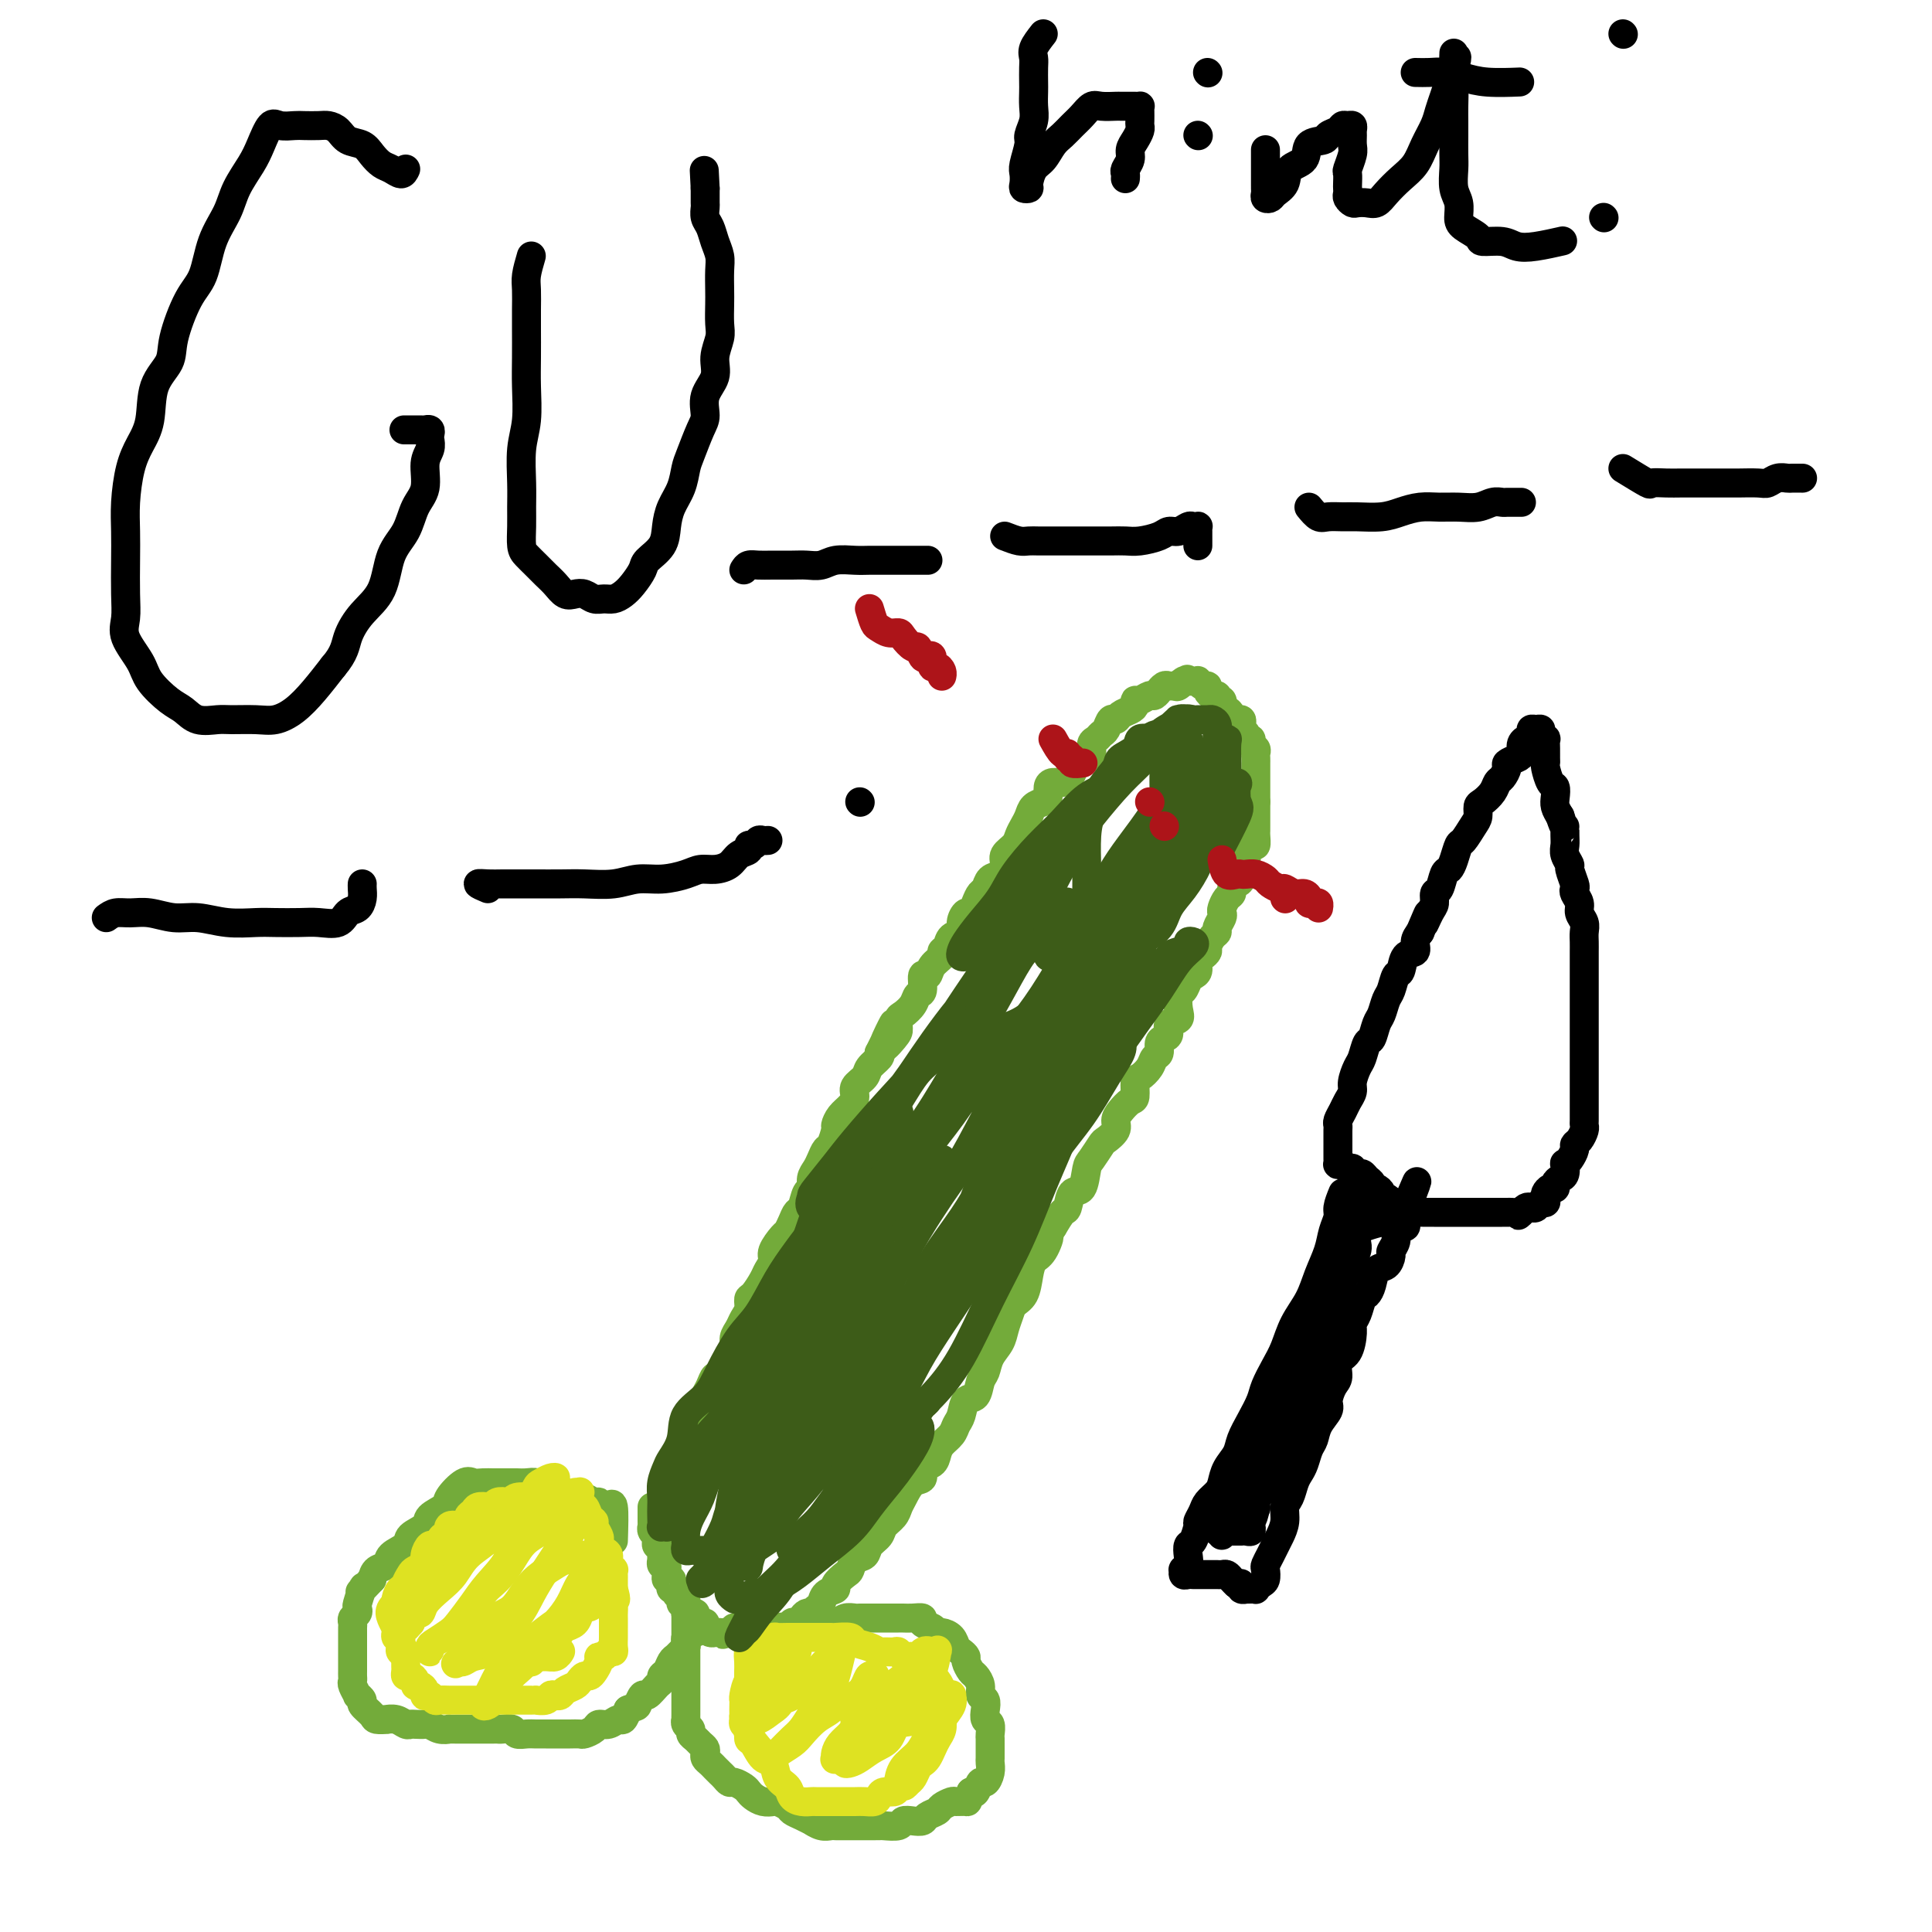 <svg viewBox='0 0 400 400' version='1.1' xmlns='http://www.w3.org/2000/svg' xmlns:xlink='http://www.w3.org/1999/xlink'><g fill='none' stroke='#73AB3A' stroke-width='6' stroke-linecap='round' stroke-linejoin='round'><path d='M137,318c0.446,-1.081 0.893,-2.162 1,-3c0.107,-0.838 -0.125,-1.434 0,-2c0.125,-0.566 0.606,-1.103 1,-2c0.394,-0.897 0.701,-2.155 1,-3c0.299,-0.845 0.591,-1.279 1,-2c0.409,-0.721 0.937,-1.731 1,-3c0.063,-1.269 -0.338,-2.798 0,-4c0.338,-1.202 1.414,-2.079 2,-3c0.586,-0.921 0.682,-1.887 1,-3c0.318,-1.113 0.859,-2.373 1,-3c0.141,-0.627 -0.117,-0.619 0,-1c0.117,-0.381 0.610,-1.149 1,-2c0.390,-0.851 0.678,-1.785 1,-2c0.322,-0.215 0.679,0.290 1,0c0.321,-0.290 0.607,-1.376 1,-2c0.393,-0.624 0.893,-0.786 1,-1c0.107,-0.214 -0.179,-0.480 0,-1c0.179,-0.520 0.822,-1.294 1,-2c0.178,-0.706 -0.111,-1.345 0,-2c0.111,-0.655 0.620,-1.325 1,-2c0.380,-0.675 0.630,-1.353 1,-2c0.370,-0.647 0.858,-1.261 1,-2c0.142,-0.739 -0.063,-1.602 0,-2c0.063,-0.398 0.393,-0.332 1,-1c0.607,-0.668 1.490,-2.071 2,-3c0.510,-0.929 0.647,-1.386 1,-2c0.353,-0.614 0.921,-1.386 1,-2c0.079,-0.614 -0.330,-1.072 0,-2c0.330,-0.928 1.398,-2.327 2,-3c0.602,-0.673 0.738,-0.622 1,-1c0.262,-0.378 0.648,-1.186 1,-2c0.352,-0.814 0.668,-1.636 1,-2c0.332,-0.364 0.680,-0.272 1,-1c0.320,-0.728 0.610,-2.278 1,-3c0.390,-0.722 0.878,-0.618 1,-1c0.122,-0.382 -0.122,-1.252 0,-2c0.122,-0.748 0.611,-1.374 1,-2c0.389,-0.626 0.678,-1.252 1,-2c0.322,-0.748 0.677,-1.618 1,-2c0.323,-0.382 0.615,-0.276 1,-1c0.385,-0.724 0.864,-2.277 1,-3c0.136,-0.723 -0.071,-0.616 0,-1c0.071,-0.384 0.418,-1.258 1,-2c0.582,-0.742 1.397,-1.353 2,-2c0.603,-0.647 0.992,-1.329 1,-2c0.008,-0.671 -0.365,-1.332 0,-2c0.365,-0.668 1.469,-1.344 2,-2c0.531,-0.656 0.489,-1.292 1,-2c0.511,-0.708 1.575,-1.488 2,-2c0.425,-0.512 0.213,-0.756 0,-1'/><path d='M182,218c5.537,-11.091 1.878,-4.319 1,-2c-0.878,2.319 1.025,0.185 2,-1c0.975,-1.185 1.020,-1.421 1,-2c-0.020,-0.579 -0.107,-1.501 0,-2c0.107,-0.499 0.406,-0.576 1,-1c0.594,-0.424 1.483,-1.194 2,-2c0.517,-0.806 0.662,-1.647 1,-2c0.338,-0.353 0.869,-0.217 1,-1c0.131,-0.783 -0.138,-2.486 0,-3c0.138,-0.514 0.681,0.162 1,0c0.319,-0.162 0.413,-1.161 1,-2c0.587,-0.839 1.668,-1.520 2,-2c0.332,-0.480 -0.084,-0.761 0,-1c0.084,-0.239 0.666,-0.436 1,-1c0.334,-0.564 0.418,-1.494 1,-2c0.582,-0.506 1.662,-0.586 2,-1c0.338,-0.414 -0.064,-1.162 0,-2c0.064,-0.838 0.595,-1.768 1,-2c0.405,-0.232 0.685,0.232 1,0c0.315,-0.232 0.665,-1.161 1,-2c0.335,-0.839 0.654,-1.590 1,-2c0.346,-0.410 0.718,-0.480 1,-1c0.282,-0.520 0.475,-1.490 1,-2c0.525,-0.510 1.384,-0.559 2,-1c0.616,-0.441 0.991,-1.273 1,-2c0.009,-0.727 -0.348,-1.349 0,-2c0.348,-0.651 1.402,-1.330 2,-2c0.598,-0.670 0.741,-1.332 1,-2c0.259,-0.668 0.634,-1.344 1,-2c0.366,-0.656 0.725,-1.293 1,-2c0.275,-0.707 0.468,-1.486 1,-2c0.532,-0.514 1.403,-0.764 2,-1c0.597,-0.236 0.919,-0.459 1,-1c0.081,-0.541 -0.079,-1.402 0,-2c0.079,-0.598 0.398,-0.934 1,-1c0.602,-0.066 1.489,0.137 2,0c0.511,-0.137 0.647,-0.614 1,-1c0.353,-0.386 0.922,-0.680 1,-1c0.078,-0.320 -0.334,-0.667 0,-1c0.334,-0.333 1.413,-0.652 2,-1c0.587,-0.348 0.682,-0.723 1,-1c0.318,-0.277 0.859,-0.454 1,-1c0.141,-0.546 -0.117,-1.460 0,-2c0.117,-0.540 0.609,-0.704 1,-1c0.391,-0.296 0.681,-0.723 1,-1c0.319,-0.277 0.666,-0.403 1,-1c0.334,-0.597 0.654,-1.665 1,-2c0.346,-0.335 0.719,0.064 1,0c0.281,-0.064 0.469,-0.590 1,-1c0.531,-0.410 1.403,-0.702 2,-1c0.597,-0.298 0.919,-0.601 1,-1c0.081,-0.399 -0.079,-0.896 0,-1c0.079,-0.104 0.399,0.183 1,0c0.601,-0.183 1.485,-0.837 2,-1c0.515,-0.163 0.663,0.167 1,0c0.337,-0.167 0.864,-0.829 1,-1c0.136,-0.171 -0.118,0.150 0,0c0.118,-0.150 0.609,-0.772 1,-1c0.391,-0.228 0.682,-0.061 1,0c0.318,0.061 0.662,0.018 1,0c0.338,-0.018 0.669,-0.009 1,0'/><path d='M244,142c3.975,-3.033 0.911,-0.616 0,0c-0.911,0.616 0.329,-0.568 1,-1c0.671,-0.432 0.771,-0.112 1,0c0.229,0.112 0.587,0.015 1,0c0.413,-0.015 0.880,0.051 1,0c0.120,-0.051 -0.109,-0.220 0,0c0.109,0.220 0.555,0.828 1,1c0.445,0.172 0.890,-0.094 1,0c0.110,0.094 -0.115,0.547 0,1c0.115,0.453 0.571,0.905 1,1c0.429,0.095 0.833,-0.167 1,0c0.167,0.167 0.098,0.762 0,1c-0.098,0.238 -0.223,0.120 0,0c0.223,-0.120 0.795,-0.243 1,0c0.205,0.243 0.044,0.852 0,1c-0.044,0.148 0.029,-0.167 0,0c-0.029,0.167 -0.162,0.814 0,1c0.162,0.186 0.618,-0.091 1,0c0.382,0.091 0.690,0.549 1,1c0.310,0.451 0.623,0.894 1,1c0.377,0.106 0.818,-0.125 1,0c0.182,0.125 0.105,0.607 0,1c-0.105,0.393 -0.239,0.697 0,1c0.239,0.303 0.853,0.606 1,1c0.147,0.394 -0.171,0.879 0,1c0.171,0.121 0.830,-0.123 1,0c0.170,0.123 -0.151,0.611 0,1c0.151,0.389 0.772,0.678 1,1c0.228,0.322 0.061,0.678 0,1c-0.061,0.322 -0.016,0.611 0,1c0.016,0.389 0.004,0.877 0,1c-0.004,0.123 -0.001,-0.121 0,0c0.001,0.121 0.000,0.606 0,1c-0.000,0.394 -0.000,0.697 0,1c0.000,0.303 0.000,0.606 0,1c-0.000,0.394 -0.000,0.879 0,1c0.000,0.121 0.000,-0.122 0,0c-0.000,0.122 -0.000,0.610 0,1c0.000,0.390 0.000,0.682 0,1c-0.000,0.318 -0.000,0.662 0,1c0.000,0.338 0.000,0.669 0,1'/><path d='M260,166c0.000,1.941 0.000,1.294 0,1c-0.000,-0.294 -0.000,-0.233 0,0c0.000,0.233 0.000,0.640 0,1c-0.000,0.360 -0.000,0.672 0,1c0.000,0.328 0.001,0.670 0,1c-0.001,0.330 -0.003,0.647 0,1c0.003,0.353 0.011,0.743 0,1c-0.011,0.257 -0.040,0.382 0,1c0.040,0.618 0.151,1.729 0,2c-0.151,0.271 -0.562,-0.297 -1,0c-0.438,0.297 -0.901,1.459 -1,2c-0.099,0.541 0.167,0.459 0,1c-0.167,0.541 -0.767,1.703 -1,2c-0.233,0.297 -0.100,-0.271 0,0c0.100,0.271 0.168,1.381 0,2c-0.168,0.619 -0.570,0.747 -1,1c-0.430,0.253 -0.886,0.631 -1,1c-0.114,0.369 0.114,0.728 0,1c-0.114,0.272 -0.570,0.458 -1,1c-0.430,0.542 -0.832,1.441 -1,2c-0.168,0.559 -0.100,0.779 0,1c0.100,0.221 0.233,0.444 0,1c-0.233,0.556 -0.832,1.444 -1,2c-0.168,0.556 0.096,0.779 0,1c-0.096,0.221 -0.552,0.439 -1,1c-0.448,0.561 -0.890,1.463 -1,2c-0.110,0.537 0.111,0.707 0,1c-0.111,0.293 -0.555,0.707 -1,1c-0.445,0.293 -0.893,0.464 -1,1c-0.107,0.536 0.125,1.437 0,2c-0.125,0.563 -0.609,0.787 -1,1c-0.391,0.213 -0.691,0.414 -1,1c-0.309,0.586 -0.626,1.556 -1,2c-0.374,0.444 -0.803,0.360 -1,1c-0.197,0.640 -0.161,2.003 0,3c0.161,0.997 0.445,1.628 0,2c-0.445,0.372 -1.621,0.485 -2,1c-0.379,0.515 0.039,1.433 0,2c-0.039,0.567 -0.534,0.785 -1,1c-0.466,0.215 -0.902,0.429 -1,1c-0.098,0.571 0.142,1.499 0,2c-0.142,0.501 -0.664,0.576 -1,1c-0.336,0.424 -0.484,1.198 -1,2c-0.516,0.802 -1.398,1.632 -2,2c-0.602,0.368 -0.922,0.273 -1,1c-0.078,0.727 0.086,2.277 0,3c-0.086,0.723 -0.422,0.618 -1,1c-0.578,0.382 -1.397,1.252 -2,2c-0.603,0.748 -0.991,1.374 -1,2c-0.009,0.626 0.362,1.254 0,2c-0.362,0.746 -1.458,1.612 -2,2c-0.542,0.388 -0.530,0.297 -1,1c-0.470,0.703 -1.421,2.199 -2,3c-0.579,0.801 -0.784,0.906 -1,2c-0.216,1.094 -0.442,3.177 -1,4c-0.558,0.823 -1.449,0.386 -2,1c-0.551,0.614 -0.764,2.281 -1,3c-0.236,0.719 -0.496,0.491 -1,1c-0.504,0.509 -1.252,1.754 -2,3'/><path d='M218,254c-3.598,5.864 -1.593,2.523 -1,2c0.593,-0.523 -0.226,1.771 -1,3c-0.774,1.229 -1.503,1.392 -2,2c-0.497,0.608 -0.763,1.660 -1,3c-0.237,1.340 -0.444,2.967 -1,4c-0.556,1.033 -1.462,1.473 -2,2c-0.538,0.527 -0.707,1.142 -1,2c-0.293,0.858 -0.709,1.957 -1,3c-0.291,1.043 -0.458,2.028 -1,3c-0.542,0.972 -1.458,1.932 -2,3c-0.542,1.068 -0.708,2.243 -1,3c-0.292,0.757 -0.708,1.095 -1,2c-0.292,0.905 -0.458,2.378 -1,3c-0.542,0.622 -1.458,0.393 -2,1c-0.542,0.607 -0.709,2.049 -1,3c-0.291,0.951 -0.707,1.411 -1,2c-0.293,0.589 -0.465,1.309 -1,2c-0.535,0.691 -1.434,1.355 -2,2c-0.566,0.645 -0.798,1.270 -1,2c-0.202,0.730 -0.372,1.564 -1,2c-0.628,0.436 -1.713,0.473 -2,1c-0.287,0.527 0.222,1.545 0,2c-0.222,0.455 -1.177,0.348 -2,1c-0.823,0.652 -1.515,2.061 -2,3c-0.485,0.939 -0.764,1.406 -1,2c-0.236,0.594 -0.429,1.315 -1,2c-0.571,0.685 -1.519,1.334 -2,2c-0.481,0.666 -0.496,1.348 -1,2c-0.504,0.652 -1.496,1.273 -2,2c-0.504,0.727 -0.521,1.561 -1,2c-0.479,0.439 -1.419,0.485 -2,1c-0.581,0.515 -0.803,1.499 -1,2c-0.197,0.501 -0.367,0.519 -1,1c-0.633,0.481 -1.727,1.424 -2,2c-0.273,0.576 0.277,0.785 0,1c-0.277,0.215 -1.380,0.436 -2,1c-0.620,0.564 -0.758,1.471 -1,2c-0.242,0.529 -0.590,0.680 -1,1c-0.410,0.320 -0.883,0.807 -1,1c-0.117,0.193 0.122,0.090 0,0c-0.122,-0.090 -0.606,-0.169 -1,0c-0.394,0.169 -0.700,0.585 -1,1c-0.300,0.415 -0.596,0.829 -1,1c-0.404,0.171 -0.916,0.097 -1,0c-0.084,-0.097 0.262,-0.218 0,0c-0.262,0.218 -1.131,0.776 -2,1c-0.869,0.224 -1.738,0.112 -2,0c-0.262,-0.112 0.085,-0.226 0,0c-0.085,0.226 -0.600,0.793 -1,1c-0.400,0.207 -0.685,0.056 -1,0c-0.315,-0.056 -0.662,-0.015 -1,0c-0.338,0.015 -0.668,0.004 -1,0c-0.332,-0.004 -0.666,-0.001 -1,0c-0.334,0.001 -0.667,0.000 -1,0c-0.333,-0.000 -0.667,-0.000 -1,0c-0.333,0.000 -0.667,0.000 -1,0c-0.333,-0.000 -0.667,-0.000 -1,0'/><path d='M151,338c-2.737,0.774 -0.578,0.208 0,0c0.578,-0.208 -0.423,-0.058 -1,0c-0.577,0.058 -0.728,0.026 -1,0c-0.272,-0.026 -0.664,-0.045 -1,0c-0.336,0.045 -0.616,0.153 -1,0c-0.384,-0.153 -0.873,-0.566 -1,-1c-0.127,-0.434 0.107,-0.887 0,-1c-0.107,-0.113 -0.554,0.114 -1,0c-0.446,-0.114 -0.890,-0.569 -1,-1c-0.110,-0.431 0.115,-0.837 0,-1c-0.115,-0.163 -0.571,-0.081 -1,0c-0.429,0.081 -0.832,0.162 -1,0c-0.168,-0.162 -0.102,-0.568 0,-1c0.102,-0.432 0.238,-0.890 0,-1c-0.238,-0.110 -0.852,0.129 -1,0c-0.148,-0.129 0.170,-0.626 0,-1c-0.170,-0.374 -0.829,-0.626 -1,-1c-0.171,-0.374 0.147,-0.870 0,-1c-0.147,-0.130 -0.757,0.106 -1,0c-0.243,-0.106 -0.118,-0.554 0,-1c0.118,-0.446 0.227,-0.889 0,-1c-0.227,-0.111 -0.792,0.110 -1,0c-0.208,-0.110 -0.060,-0.550 0,-1c0.060,-0.450 0.030,-0.909 0,-1c-0.030,-0.091 -0.061,0.187 0,0c0.061,-0.187 0.212,-0.838 0,-1c-0.212,-0.162 -0.789,0.164 -1,0c-0.211,-0.164 -0.057,-0.818 0,-1c0.057,-0.182 0.016,0.109 0,0c-0.016,-0.109 -0.008,-0.617 0,-1c0.008,-0.383 0.016,-0.642 0,-1c-0.016,-0.358 -0.056,-0.817 0,-1c0.056,-0.183 0.207,-0.090 0,0c-0.207,0.090 -0.774,0.178 -1,0c-0.226,-0.178 -0.113,-0.621 0,-1c0.113,-0.379 0.226,-0.693 0,-1c-0.226,-0.307 -0.793,-0.607 -1,-1c-0.207,-0.393 -0.056,-0.879 0,-1c0.056,-0.121 0.015,0.121 0,0c-0.015,-0.121 -0.004,-0.607 0,-1c0.004,-0.393 0.001,-0.693 0,-1c-0.001,-0.307 -0.000,-0.621 0,-1c0.000,-0.379 0.000,-0.823 0,-1c-0.000,-0.177 -0.000,-0.089 0,0'/><path d='M127,319c0.090,-2.950 0.180,-5.900 0,-7c-0.180,-1.100 -0.629,-0.351 -1,0c-0.371,0.351 -0.663,0.304 -1,0c-0.337,-0.304 -0.720,-0.865 -1,-1c-0.280,-0.135 -0.459,0.157 -1,0c-0.541,-0.157 -1.444,-0.764 -2,-1c-0.556,-0.236 -0.764,-0.102 -1,0c-0.236,0.102 -0.501,0.172 -1,0c-0.499,-0.172 -1.232,-0.586 -2,-1c-0.768,-0.414 -1.570,-0.829 -2,-1c-0.430,-0.171 -0.486,-0.098 -1,0c-0.514,0.098 -1.486,0.223 -2,0c-0.514,-0.223 -0.570,-0.792 -1,-1c-0.430,-0.208 -1.232,-0.056 -2,0c-0.768,0.056 -1.500,0.015 -2,0c-0.500,-0.015 -0.767,-0.004 -1,0c-0.233,0.004 -0.433,0.002 -1,0c-0.567,-0.002 -1.501,-0.003 -2,0c-0.499,0.003 -0.561,0.011 -1,0c-0.439,-0.011 -1.253,-0.039 -2,0c-0.747,0.039 -1.427,0.146 -2,0c-0.573,-0.146 -1.040,-0.545 -2,0c-0.960,0.545 -2.412,2.033 -3,3c-0.588,0.967 -0.312,1.414 -1,2c-0.688,0.586 -2.339,1.311 -3,2c-0.661,0.689 -0.333,1.340 -1,2c-0.667,0.660 -2.329,1.328 -3,2c-0.671,0.672 -0.351,1.349 -1,2c-0.649,0.651 -2.267,1.278 -3,2c-0.733,0.722 -0.582,1.541 -1,2c-0.418,0.459 -1.405,0.560 -2,1c-0.595,0.440 -0.797,1.220 -1,2'/><path d='M77,327c-3.408,3.592 -2.429,2.573 -2,2c0.429,-0.573 0.307,-0.701 0,0c-0.307,0.701 -0.800,2.229 -1,3c-0.200,0.771 -0.106,0.784 0,1c0.106,0.216 0.225,0.636 0,1c-0.225,0.364 -0.792,0.671 -1,1c-0.208,0.329 -0.056,0.680 0,1c0.056,0.320 0.015,0.611 0,1c-0.015,0.389 -0.004,0.878 0,1c0.004,0.122 0.001,-0.122 0,0c-0.001,0.122 -0.000,0.609 0,1c0.000,0.391 0.000,0.686 0,1c-0.000,0.314 0.000,0.647 0,1c-0.000,0.353 -0.000,0.724 0,1c0.000,0.276 0.000,0.455 0,1c-0.000,0.545 -0.001,1.454 0,2c0.001,0.546 0.004,0.728 0,1c-0.004,0.272 -0.016,0.632 0,1c0.016,0.368 0.061,0.743 0,1c-0.061,0.257 -0.229,0.397 0,1c0.229,0.603 0.853,1.671 1,2c0.147,0.329 -0.183,-0.080 0,0c0.183,0.080 0.880,0.648 1,1c0.120,0.352 -0.337,0.487 0,1c0.337,0.513 1.469,1.404 2,2c0.531,0.596 0.460,0.895 1,1c0.540,0.105 1.689,0.014 2,0c0.311,-0.014 -0.216,0.049 0,0c0.216,-0.049 1.175,-0.209 2,0c0.825,0.209 1.516,0.787 2,1c0.484,0.213 0.762,0.061 1,0c0.238,-0.061 0.436,-0.030 1,0c0.564,0.030 1.495,0.061 2,0c0.505,-0.061 0.586,-0.212 1,0c0.414,0.212 1.163,0.789 2,1c0.837,0.211 1.764,0.057 2,0c0.236,-0.057 -0.217,-0.015 0,0c0.217,0.015 1.104,0.004 2,0c0.896,-0.004 1.802,-0.001 2,0c0.198,0.001 -0.312,0.000 0,0c0.312,-0.000 1.444,0.000 2,0c0.556,-0.000 0.534,-0.001 1,0c0.466,0.001 1.419,0.004 2,0c0.581,-0.004 0.788,-0.015 1,0c0.212,0.015 0.427,0.057 1,0c0.573,-0.057 1.504,-0.211 2,0c0.496,0.211 0.556,0.789 1,1c0.444,0.211 1.270,0.057 2,0c0.730,-0.057 1.364,-0.015 2,0c0.636,0.015 1.274,0.004 2,0c0.726,-0.004 1.541,-0.000 2,0c0.459,0.000 0.561,-0.003 1,0c0.439,0.003 1.216,0.011 2,0c0.784,-0.011 1.575,-0.040 2,0c0.425,0.040 0.485,0.150 1,0c0.515,-0.150 1.486,-0.561 2,-1c0.514,-0.439 0.571,-0.908 1,-1c0.429,-0.092 1.228,0.192 2,0c0.772,-0.192 1.515,-0.859 2,-1c0.485,-0.141 0.710,0.246 1,0c0.290,-0.246 0.645,-1.123 1,-2'/><path d='M130,354c1.948,-0.871 1.818,-0.548 2,-1c0.182,-0.452 0.675,-1.680 1,-2c0.325,-0.320 0.482,0.266 1,0c0.518,-0.266 1.396,-1.384 2,-2c0.604,-0.616 0.936,-0.728 1,-1c0.064,-0.272 -0.138,-0.703 0,-1c0.138,-0.297 0.615,-0.461 1,-1c0.385,-0.539 0.678,-1.454 1,-2c0.322,-0.546 0.674,-0.723 1,-1c0.326,-0.277 0.626,-0.653 1,-1c0.374,-0.347 0.821,-0.666 1,-1c0.179,-0.334 0.090,-0.682 0,-1c-0.090,-0.318 -0.182,-0.607 0,-1c0.182,-0.393 0.636,-0.889 1,-1c0.364,-0.111 0.636,0.162 1,0c0.364,-0.162 0.818,-0.761 1,-1c0.182,-0.239 0.091,-0.120 0,0'/><path d='M152,337c1.197,0.421 2.395,0.841 3,1c0.605,0.159 0.618,0.056 1,0c0.382,-0.056 1.134,-0.067 2,0c0.866,0.067 1.846,0.210 2,0c0.154,-0.210 -0.516,-0.774 0,-1c0.516,-0.226 2.220,-0.113 3,0c0.780,0.113 0.635,0.228 1,0c0.365,-0.228 1.238,-0.797 2,-1c0.762,-0.203 1.412,-0.040 2,0c0.588,0.040 1.112,-0.042 2,0c0.888,0.042 2.138,0.207 3,0c0.862,-0.207 1.334,-0.788 2,-1c0.666,-0.212 1.525,-0.057 2,0c0.475,0.057 0.565,0.015 1,0c0.435,-0.015 1.216,-0.004 2,0c0.784,0.004 1.571,0.001 2,0c0.429,-0.001 0.498,-0.000 1,0c0.502,0.000 1.435,-0.001 2,0c0.565,0.001 0.763,0.003 1,0c0.237,-0.003 0.515,-0.012 1,0c0.485,0.012 1.177,0.046 2,0c0.823,-0.046 1.778,-0.170 2,0c0.222,0.170 -0.288,0.636 0,1c0.288,0.364 1.372,0.626 2,1c0.628,0.374 0.798,0.860 1,1c0.202,0.140 0.436,-0.064 1,0c0.564,0.064 1.457,0.397 2,1c0.543,0.603 0.737,1.475 1,2c0.263,0.525 0.595,0.703 1,1c0.405,0.297 0.883,0.712 1,1c0.117,0.288 -0.127,0.448 0,1c0.127,0.552 0.626,1.495 1,2c0.374,0.505 0.622,0.572 1,1c0.378,0.428 0.885,1.218 1,2c0.115,0.782 -0.162,1.556 0,2c0.162,0.444 0.761,0.557 1,1c0.239,0.443 0.117,1.217 0,2c-0.117,0.783 -0.227,1.574 0,2c0.227,0.426 0.793,0.485 1,1c0.207,0.515 0.055,1.485 0,2c-0.055,0.515 -0.014,0.574 0,1c0.014,0.426 0.001,1.218 0,2c-0.001,0.782 0.011,1.552 0,2c-0.011,0.448 -0.044,0.572 0,1c0.044,0.428 0.167,1.159 0,2c-0.167,0.841 -0.622,1.792 -1,2c-0.378,0.208 -0.679,-0.329 -1,0c-0.321,0.329 -0.663,1.522 -1,2c-0.337,0.478 -0.668,0.239 -1,0'/><path d='M201,371c-0.732,2.306 -0.562,2.071 -1,2c-0.438,-0.071 -1.483,0.022 -2,0c-0.517,-0.022 -0.505,-0.160 -1,0c-0.495,0.160 -1.497,0.618 -2,1c-0.503,0.382 -0.506,0.690 -1,1c-0.494,0.310 -1.478,0.623 -2,1c-0.522,0.377 -0.581,0.819 -1,1c-0.419,0.181 -1.198,0.101 -2,0c-0.802,-0.101 -1.629,-0.223 -2,0c-0.371,0.223 -0.287,0.792 -1,1c-0.713,0.208 -2.222,0.056 -3,0c-0.778,-0.056 -0.823,-0.015 -1,0c-0.177,0.015 -0.485,0.004 -1,0c-0.515,-0.004 -1.237,-0.001 -2,0c-0.763,0.001 -1.566,-0.000 -2,0c-0.434,0.000 -0.500,0.001 -1,0c-0.500,-0.001 -1.434,-0.004 -2,0c-0.566,0.004 -0.763,0.016 -1,0c-0.237,-0.016 -0.514,-0.060 -1,0c-0.486,0.060 -1.181,0.223 -2,0c-0.819,-0.223 -1.762,-0.833 -2,-1c-0.238,-0.167 0.231,0.109 0,0c-0.231,-0.109 -1.160,-0.604 -2,-1c-0.840,-0.396 -1.590,-0.694 -2,-1c-0.410,-0.306 -0.481,-0.621 -1,-1c-0.519,-0.379 -1.487,-0.823 -2,-1c-0.513,-0.177 -0.570,-0.089 -1,0c-0.430,0.089 -1.232,0.177 -2,0c-0.768,-0.177 -1.501,-0.621 -2,-1c-0.499,-0.379 -0.764,-0.693 -1,-1c-0.236,-0.307 -0.445,-0.607 -1,-1c-0.555,-0.393 -1.458,-0.879 -2,-1c-0.542,-0.121 -0.722,0.122 -1,0c-0.278,-0.122 -0.652,-0.610 -1,-1c-0.348,-0.390 -0.668,-0.682 -1,-1c-0.332,-0.318 -0.677,-0.663 -1,-1c-0.323,-0.337 -0.626,-0.668 -1,-1c-0.374,-0.332 -0.821,-0.666 -1,-1c-0.179,-0.334 -0.090,-0.667 0,-1c0.090,-0.333 0.183,-0.667 0,-1c-0.183,-0.333 -0.641,-0.666 -1,-1c-0.359,-0.334 -0.618,-0.668 -1,-1c-0.382,-0.332 -0.887,-0.663 -1,-1c-0.113,-0.337 0.166,-0.682 0,-1c-0.166,-0.318 -0.776,-0.609 -1,-1c-0.224,-0.391 -0.060,-0.882 0,-1c0.060,-0.118 0.016,0.137 0,0c-0.016,-0.137 -0.004,-0.667 0,-1c0.004,-0.333 0.001,-0.469 0,-1c-0.001,-0.531 -0.000,-1.455 0,-2c0.000,-0.545 0.000,-0.709 0,-1c-0.000,-0.291 -0.000,-0.707 0,-1c0.000,-0.293 0.000,-0.463 0,-1c-0.000,-0.537 -0.000,-1.440 0,-2c0.000,-0.560 0.000,-0.776 0,-1c-0.000,-0.224 -0.000,-0.455 0,-1c0.000,-0.545 0.000,-1.403 0,-2c-0.000,-0.597 -0.000,-0.933 0,-1c0.000,-0.067 0.000,0.136 0,0c-0.000,-0.136 -0.000,-0.610 0,-1c0.000,-0.390 0.000,-0.695 0,-1'/><path d='M142,340c0.000,-2.788 0.000,-1.258 0,-1c0.000,0.258 0.000,-0.755 0,-1c-0.000,-0.245 0.000,0.277 0,0c0.000,-0.277 0.000,-1.353 0,-2c0.000,-0.647 0.000,-0.867 0,-2c0.000,-1.133 0.000,-3.181 0,-4c0.000,-0.819 0.000,-0.410 0,0'/></g>
<g fill='none' stroke='#DEE222' stroke-width='6' stroke-linecap='round' stroke-linejoin='round'><path d='M82,337c-0.369,-0.667 -0.738,-1.333 -1,-2c-0.262,-0.667 -0.418,-1.334 0,-2c0.418,-0.666 1.408,-1.329 2,-2c0.592,-0.671 0.785,-1.348 1,-2c0.215,-0.652 0.453,-1.279 1,-2c0.547,-0.721 1.403,-1.537 2,-2c0.597,-0.463 0.933,-0.571 1,-1c0.067,-0.429 -0.137,-1.177 0,-2c0.137,-0.823 0.616,-1.721 1,-2c0.384,-0.279 0.675,0.061 1,0c0.325,-0.061 0.684,-0.524 1,-1c0.316,-0.476 0.590,-0.964 1,-1c0.410,-0.036 0.955,0.380 1,0c0.045,-0.380 -0.409,-1.555 0,-2c0.409,-0.445 1.682,-0.161 2,0c0.318,0.161 -0.319,0.197 0,0c0.319,-0.197 1.595,-0.627 2,-1c0.405,-0.373 -0.060,-0.687 0,-1c0.060,-0.313 0.645,-0.623 1,-1c0.355,-0.377 0.480,-0.819 1,-1c0.520,-0.181 1.435,-0.100 2,0c0.565,0.100 0.779,0.219 1,0c0.221,-0.219 0.448,-0.777 1,-1c0.552,-0.223 1.428,-0.112 2,0c0.572,0.112 0.838,0.226 1,0c0.162,-0.226 0.218,-0.793 1,-1c0.782,-0.207 2.290,-0.056 3,0c0.710,0.056 0.623,0.015 1,0c0.377,-0.015 1.218,-0.005 2,0c0.782,0.005 1.506,0.004 2,0c0.494,-0.004 0.758,-0.011 1,0c0.242,0.011 0.460,0.040 1,0c0.540,-0.040 1.401,-0.148 2,0c0.599,0.148 0.935,0.551 1,1c0.065,0.449 -0.141,0.945 0,1c0.141,0.055 0.630,-0.332 1,0c0.370,0.332 0.621,1.384 1,2c0.379,0.616 0.885,0.795 1,1c0.115,0.205 -0.163,0.436 0,1c0.163,0.564 0.766,1.459 1,2c0.234,0.541 0.100,0.726 0,1c-0.100,0.274 -0.167,0.638 0,1c0.167,0.362 0.566,0.723 1,1c0.434,0.277 0.901,0.469 1,1c0.099,0.531 -0.170,1.399 0,2c0.170,0.601 0.777,0.935 1,1c0.223,0.065 0.060,-0.137 0,0c-0.060,0.137 -0.016,0.614 0,1c0.016,0.386 0.004,0.681 0,1c-0.004,0.319 -0.001,0.663 0,1c0.001,0.337 0.001,0.669 0,1'/><path d='M127,329c0.928,3.052 0.249,2.184 0,2c-0.249,-0.184 -0.067,0.318 0,1c0.067,0.682 0.018,1.544 0,2c-0.018,0.456 -0.005,0.507 0,1c0.005,0.493 0.002,1.429 0,2c-0.002,0.571 -0.004,0.779 0,1c0.004,0.221 0.012,0.455 0,1c-0.012,0.545 -0.046,1.399 0,2c0.046,0.601 0.171,0.948 0,1c-0.171,0.052 -0.637,-0.190 -1,0c-0.363,0.190 -0.622,0.811 -1,1c-0.378,0.189 -0.875,-0.055 -1,0c-0.125,0.055 0.121,0.410 0,1c-0.121,0.590 -0.609,1.415 -1,2c-0.391,0.585 -0.686,0.930 -1,1c-0.314,0.070 -0.647,-0.135 -1,0c-0.353,0.135 -0.724,0.611 -1,1c-0.276,0.389 -0.455,0.692 -1,1c-0.545,0.308 -1.454,0.622 -2,1c-0.546,0.378 -0.728,0.819 -1,1c-0.272,0.181 -0.632,0.101 -1,0c-0.368,-0.101 -0.743,-0.223 -1,0c-0.257,0.223 -0.397,0.792 -1,1c-0.603,0.208 -1.671,0.056 -2,0c-0.329,-0.056 0.080,-0.015 0,0c-0.080,0.015 -0.648,0.004 -1,0c-0.352,-0.004 -0.489,-0.001 -1,0c-0.511,0.001 -1.397,0.000 -2,0c-0.603,-0.000 -0.922,-0.000 -1,0c-0.078,0.000 0.086,0.000 0,0c-0.086,-0.000 -0.423,-0.000 -1,0c-0.577,0.000 -1.396,0.000 -2,0c-0.604,-0.000 -0.993,-0.000 -1,0c-0.007,0.000 0.368,0.000 0,0c-0.368,-0.000 -1.478,-0.000 -2,0c-0.522,0.000 -0.454,0.000 -1,0c-0.546,-0.000 -1.706,-0.000 -2,0c-0.294,0.000 0.277,0.000 0,0c-0.277,-0.000 -1.401,-0.000 -2,0c-0.599,0.000 -0.671,0.001 -1,0c-0.329,-0.001 -0.914,-0.004 -1,0c-0.086,0.004 0.327,0.015 0,0c-0.327,-0.015 -1.394,-0.056 -2,0c-0.606,0.056 -0.750,0.208 -1,0c-0.250,-0.208 -0.606,-0.778 -1,-1c-0.394,-0.222 -0.828,-0.097 -1,0c-0.172,0.097 -0.084,0.167 0,0c0.084,-0.167 0.163,-0.571 0,-1c-0.163,-0.429 -0.569,-0.885 -1,-1c-0.431,-0.115 -0.886,0.110 -1,0c-0.114,-0.110 0.113,-0.554 0,-1c-0.113,-0.446 -0.566,-0.893 -1,-1c-0.434,-0.107 -0.848,0.126 -1,0c-0.152,-0.126 -0.041,-0.611 0,-1c0.041,-0.389 0.011,-0.682 0,-1c-0.011,-0.318 -0.003,-0.662 0,-1c0.003,-0.338 0.002,-0.669 0,-1'/><path d='M84,343c-1.023,-1.632 -0.082,-1.211 0,-1c0.082,0.211 -0.696,0.212 -1,0c-0.304,-0.212 -0.134,-0.637 0,-1c0.134,-0.363 0.232,-0.665 0,-1c-0.232,-0.335 -0.794,-0.702 -1,-1c-0.206,-0.298 -0.055,-0.527 0,-1c0.055,-0.473 0.014,-1.190 0,-2c-0.014,-0.810 -0.001,-1.713 0,-2c0.001,-0.287 -0.010,0.043 0,0c0.010,-0.043 0.040,-0.458 0,-1c-0.040,-0.542 -0.151,-1.210 0,-2c0.151,-0.790 0.564,-1.703 1,-2c0.436,-0.297 0.895,0.022 1,0c0.105,-0.022 -0.144,-0.383 0,-1c0.144,-0.617 0.683,-1.489 1,-2c0.317,-0.511 0.414,-0.661 1,-1c0.586,-0.339 1.663,-0.865 2,-1c0.337,-0.135 -0.064,0.123 0,0c0.064,-0.123 0.595,-0.625 1,-1c0.405,-0.375 0.686,-0.622 1,-1c0.314,-0.378 0.661,-0.885 1,-1c0.339,-0.115 0.668,0.163 1,0c0.332,-0.163 0.666,-0.766 1,-1c0.334,-0.234 0.667,-0.100 1,0c0.333,0.100 0.666,0.167 1,0c0.334,-0.167 0.667,-0.568 1,-1c0.333,-0.432 0.664,-0.896 1,-1c0.336,-0.104 0.675,0.154 1,0c0.325,-0.154 0.634,-0.718 1,-1c0.366,-0.282 0.787,-0.283 1,0c0.213,0.283 0.216,0.848 0,1c-0.216,0.152 -0.652,-0.111 -1,0c-0.348,0.111 -0.607,0.596 -1,1c-0.393,0.404 -0.920,0.727 -1,1c-0.080,0.273 0.287,0.496 0,1c-0.287,0.504 -1.228,1.290 -2,2c-0.772,0.710 -1.377,1.346 -2,2c-0.623,0.654 -1.266,1.327 -2,2c-0.734,0.673 -1.559,1.346 -2,2c-0.441,0.654 -0.497,1.289 -1,2c-0.503,0.711 -1.452,1.497 -2,2c-0.548,0.503 -0.693,0.722 -1,1c-0.307,0.278 -0.775,0.613 -1,1c-0.225,0.387 -0.207,0.825 0,1c0.207,0.175 0.604,0.088 1,0'/><path d='M85,336c-2.281,2.752 -0.984,0.130 0,-1c0.984,-1.130 1.654,-0.770 2,-1c0.346,-0.230 0.369,-1.050 1,-2c0.631,-0.950 1.872,-2.029 3,-3c1.128,-0.971 2.144,-1.834 3,-3c0.856,-1.166 1.553,-2.635 3,-4c1.447,-1.365 3.644,-2.628 5,-4c1.356,-1.372 1.872,-2.855 3,-4c1.128,-1.145 2.868,-1.953 4,-3c1.132,-1.047 1.657,-2.331 2,-3c0.343,-0.669 0.505,-0.721 1,-1c0.495,-0.279 1.323,-0.784 2,-1c0.677,-0.216 1.205,-0.141 1,0c-0.205,0.141 -1.141,0.350 -2,1c-0.859,0.650 -1.640,1.741 -2,3c-0.360,1.259 -0.297,2.685 -1,4c-0.703,1.315 -2.170,2.520 -3,4c-0.830,1.480 -1.022,3.236 -2,5c-0.978,1.764 -2.742,3.537 -4,5c-1.258,1.463 -2.012,2.615 -3,4c-0.988,1.385 -2.212,3.003 -3,4c-0.788,0.997 -1.140,1.375 -2,2c-0.860,0.625 -2.228,1.499 -3,2c-0.772,0.501 -0.947,0.628 -1,1c-0.053,0.372 0.016,0.987 0,1c-0.016,0.013 -0.118,-0.577 0,-1c0.118,-0.423 0.454,-0.678 1,-1c0.546,-0.322 1.300,-0.712 2,-1c0.700,-0.288 1.345,-0.474 2,-1c0.655,-0.526 1.319,-1.392 2,-2c0.681,-0.608 1.377,-0.957 2,-2c0.623,-1.043 1.172,-2.781 2,-4c0.828,-1.219 1.936,-1.920 3,-3c1.064,-1.080 2.086,-2.541 3,-4c0.914,-1.459 1.722,-2.917 3,-4c1.278,-1.083 3.026,-1.792 4,-3c0.974,-1.208 1.175,-2.913 2,-4c0.825,-1.087 2.273,-1.554 3,-2c0.727,-0.446 0.733,-0.872 1,-1c0.267,-0.128 0.796,0.042 1,0c0.204,-0.042 0.084,-0.298 0,0c-0.084,0.298 -0.133,1.148 0,2c0.133,0.852 0.449,1.704 0,3c-0.449,1.296 -1.661,3.035 -3,5c-1.339,1.965 -2.805,4.155 -4,6c-1.195,1.845 -2.120,3.345 -3,5c-0.880,1.655 -1.717,3.467 -3,5c-1.283,1.533 -3.012,2.789 -4,4c-0.988,1.211 -1.234,2.376 -2,3c-0.766,0.624 -2.052,0.706 -3,1c-0.948,0.294 -1.556,0.798 -2,1c-0.444,0.202 -0.722,0.101 -1,0'/><path d='M95,344c-1.681,1.219 0.117,-0.235 1,-1c0.883,-0.765 0.851,-0.842 1,-1c0.149,-0.158 0.480,-0.397 1,-1c0.520,-0.603 1.231,-1.572 2,-2c0.769,-0.428 1.598,-0.317 2,-1c0.402,-0.683 0.377,-2.162 1,-3c0.623,-0.838 1.895,-1.036 3,-2c1.105,-0.964 2.045,-2.693 3,-4c0.955,-1.307 1.926,-2.193 3,-3c1.074,-0.807 2.252,-1.537 3,-2c0.748,-0.463 1.066,-0.661 2,-1c0.934,-0.339 2.484,-0.821 3,-1c0.516,-0.179 -0.004,-0.057 0,0c0.004,0.057 0.531,0.048 1,0c0.469,-0.048 0.881,-0.135 1,0c0.119,0.135 -0.054,0.490 0,1c0.054,0.510 0.335,1.173 0,2c-0.335,0.827 -1.286,1.818 -2,3c-0.714,1.182 -1.191,2.555 -2,4c-0.809,1.445 -1.949,2.961 -3,4c-1.051,1.039 -2.011,1.602 -3,3c-0.989,1.398 -2.007,3.629 -3,5c-0.993,1.371 -1.963,1.880 -3,3c-1.037,1.120 -2.143,2.852 -3,4c-0.857,1.148 -1.466,1.711 -2,2c-0.534,0.289 -0.993,0.303 -1,0c-0.007,-0.303 0.436,-0.924 1,-2c0.564,-1.076 1.247,-2.609 2,-4c0.753,-1.391 1.576,-2.642 3,-4c1.424,-1.358 3.451,-2.823 5,-4c1.549,-1.177 2.621,-2.066 4,-3c1.379,-0.934 3.063,-1.913 4,-3c0.937,-1.087 1.125,-2.281 2,-3c0.875,-0.719 2.438,-0.964 3,-1c0.562,-0.036 0.123,0.136 0,0c-0.123,-0.136 0.070,-0.580 0,0c-0.070,0.580 -0.404,2.183 -1,3c-0.596,0.817 -1.455,0.849 -2,1c-0.545,0.151 -0.776,0.422 -1,1c-0.224,0.578 -0.441,1.463 -1,2c-0.559,0.537 -1.459,0.726 -2,1c-0.541,0.274 -0.722,0.634 -1,1c-0.278,0.366 -0.653,0.738 -1,1c-0.347,0.262 -0.668,0.413 -1,1c-0.332,0.587 -0.677,1.611 -1,2c-0.323,0.389 -0.626,0.143 -1,0c-0.374,-0.143 -0.821,-0.184 -1,0c-0.179,0.184 -0.089,0.592 0,1'/><path d='M111,343c-1.986,2.165 -0.452,0.576 0,0c0.452,-0.576 -0.180,-0.141 0,0c0.180,0.141 1.172,-0.014 2,0c0.828,0.014 1.492,0.196 2,0c0.508,-0.196 0.859,-0.770 1,-1c0.141,-0.230 0.070,-0.115 0,0'/><path d='M158,363c-1.268,-1.474 -2.536,-2.947 -3,-4c-0.464,-1.053 -0.124,-1.685 0,-2c0.124,-0.315 0.033,-0.312 0,-1c-0.033,-0.688 -0.009,-2.068 0,-3c0.009,-0.932 0.003,-1.418 0,-2c-0.003,-0.582 -0.001,-1.260 0,-2c0.001,-0.740 0.003,-1.542 0,-2c-0.003,-0.458 -0.012,-0.571 0,-1c0.012,-0.429 0.044,-1.176 0,-2c-0.044,-0.824 -0.162,-1.727 0,-2c0.162,-0.273 0.606,0.085 1,0c0.394,-0.085 0.738,-0.611 1,-1c0.262,-0.389 0.440,-0.640 1,-1c0.560,-0.360 1.501,-0.828 2,-1c0.499,-0.172 0.555,-0.046 1,0c0.445,0.046 1.279,0.012 2,0c0.721,-0.012 1.329,-0.003 2,0c0.671,0.003 1.406,0.000 2,0c0.594,-0.000 1.046,0.003 2,0c0.954,-0.003 2.409,-0.012 3,0c0.591,0.012 0.319,0.046 1,0c0.681,-0.046 2.314,-0.170 3,0c0.686,0.170 0.425,0.634 1,1c0.575,0.366 1.986,0.633 3,1c1.014,0.367 1.633,0.835 2,1c0.367,0.165 0.483,0.029 1,0c0.517,-0.029 1.434,0.049 2,0c0.566,-0.049 0.782,-0.225 1,0c0.218,0.225 0.439,0.853 1,1c0.561,0.147 1.461,-0.186 2,0c0.539,0.186 0.718,0.890 1,1c0.282,0.110 0.667,-0.375 1,0c0.333,0.375 0.615,1.610 1,2c0.385,0.390 0.874,-0.065 1,0c0.126,0.065 -0.110,0.650 0,1c0.110,0.350 0.565,0.465 1,1c0.435,0.535 0.848,1.490 1,2c0.152,0.510 0.041,0.573 0,1c-0.041,0.427 -0.014,1.217 0,2c0.014,0.783 0.015,1.561 0,2c-0.015,0.439 -0.045,0.541 0,1c0.045,0.459 0.167,1.275 0,2c-0.167,0.725 -0.622,1.359 -1,2c-0.378,0.641 -0.679,1.289 -1,2c-0.321,0.711 -0.663,1.486 -1,2c-0.337,0.514 -0.668,0.767 -1,1c-0.332,0.233 -0.666,0.447 -1,1c-0.334,0.553 -0.667,1.444 -1,2c-0.333,0.556 -0.667,0.778 -1,1'/><path d='M188,369c-1.257,1.658 -0.900,0.303 -1,0c-0.100,-0.303 -0.656,0.444 -1,1c-0.344,0.556 -0.476,0.919 -1,1c-0.524,0.081 -1.439,-0.122 -2,0c-0.561,0.122 -0.769,0.569 -1,1c-0.231,0.431 -0.486,0.848 -1,1c-0.514,0.152 -1.287,0.041 -2,0c-0.713,-0.041 -1.364,-0.011 -2,0c-0.636,0.011 -1.255,0.003 -2,0c-0.745,-0.003 -1.617,-0.000 -2,0c-0.383,0.000 -0.278,-0.002 -1,0c-0.722,0.002 -2.272,0.008 -3,0c-0.728,-0.008 -0.633,-0.031 -1,0c-0.367,0.031 -1.197,0.116 -2,0c-0.803,-0.116 -1.580,-0.435 -2,-1c-0.420,-0.565 -0.483,-1.378 -1,-2c-0.517,-0.622 -1.487,-1.055 -2,-2c-0.513,-0.945 -0.567,-2.404 -1,-3c-0.433,-0.596 -1.244,-0.331 -2,-1c-0.756,-0.669 -1.456,-2.274 -2,-3c-0.544,-0.726 -0.930,-0.575 -1,-1c-0.070,-0.425 0.177,-1.427 0,-2c-0.177,-0.573 -0.779,-0.717 -1,-1c-0.221,-0.283 -0.060,-0.704 0,-1c0.060,-0.296 0.018,-0.468 0,-1c-0.018,-0.532 -0.013,-1.423 0,-2c0.013,-0.577 0.035,-0.840 0,-1c-0.035,-0.160 -0.127,-0.218 0,-1c0.127,-0.782 0.472,-2.290 1,-3c0.528,-0.710 1.240,-0.624 2,-1c0.760,-0.376 1.567,-1.215 2,-2c0.433,-0.785 0.493,-1.517 1,-2c0.507,-0.483 1.460,-0.719 2,-1c0.540,-0.281 0.666,-0.608 1,-1c0.334,-0.392 0.875,-0.848 1,-1c0.125,-0.152 -0.166,0.001 0,0c0.166,-0.001 0.789,-0.156 1,0c0.211,0.156 0.011,0.623 0,1c-0.011,0.377 0.165,0.664 0,1c-0.165,0.336 -0.673,0.723 -1,1c-0.327,0.277 -0.473,0.445 -1,1c-0.527,0.555 -1.437,1.497 -2,2c-0.563,0.503 -0.781,0.568 -1,1c-0.219,0.432 -0.441,1.233 -1,2c-0.559,0.767 -1.456,1.502 -2,2c-0.544,0.498 -0.735,0.761 -1,1c-0.265,0.239 -0.605,0.456 -1,1c-0.395,0.544 -0.847,1.415 -1,2c-0.153,0.585 -0.008,0.883 0,1c0.008,0.117 -0.122,0.052 0,0c0.122,-0.052 0.494,-0.091 1,0c0.506,0.091 1.144,0.312 2,0c0.856,-0.312 1.928,-1.156 3,-2'/><path d='M160,354c1.285,-0.748 1.499,-1.618 2,-2c0.501,-0.382 1.290,-0.277 2,-1c0.710,-0.723 1.342,-2.274 2,-3c0.658,-0.726 1.343,-0.625 2,-1c0.657,-0.375 1.287,-1.225 2,-2c0.713,-0.775 1.508,-1.476 2,-2c0.492,-0.524 0.680,-0.871 1,-1c0.320,-0.129 0.773,-0.040 1,0c0.227,0.040 0.227,0.030 0,1c-0.227,0.970 -0.680,2.921 -1,4c-0.320,1.079 -0.508,1.286 -1,2c-0.492,0.714 -1.287,1.935 -2,3c-0.713,1.065 -1.342,1.973 -2,3c-0.658,1.027 -1.343,2.175 -2,3c-0.657,0.825 -1.285,1.329 -2,2c-0.715,0.671 -1.516,1.508 -2,2c-0.484,0.492 -0.650,0.638 -1,1c-0.350,0.362 -0.884,0.938 -1,1c-0.116,0.062 0.185,-0.392 1,-1c0.815,-0.608 2.143,-1.371 3,-2c0.857,-0.629 1.244,-1.123 2,-2c0.756,-0.877 1.880,-2.135 3,-3c1.120,-0.865 2.236,-1.336 3,-2c0.764,-0.664 1.175,-1.523 2,-2c0.825,-0.477 2.064,-0.574 3,-1c0.936,-0.426 1.568,-1.180 2,-2c0.432,-0.820 0.663,-1.706 1,-2c0.337,-0.294 0.781,0.004 1,0c0.219,-0.004 0.212,-0.311 0,0c-0.212,0.311 -0.631,1.238 -1,2c-0.369,0.762 -0.689,1.359 -1,2c-0.311,0.641 -0.612,1.326 -1,2c-0.388,0.674 -0.864,1.336 -1,2c-0.136,0.664 0.069,1.331 0,2c-0.069,0.669 -0.410,1.341 -1,2c-0.590,0.659 -1.428,1.303 -2,2c-0.572,0.697 -0.879,1.445 -1,2c-0.121,0.555 -0.057,0.918 0,1c0.057,0.082 0.105,-0.115 0,0c-0.105,0.115 -0.365,0.542 0,0c0.365,-0.542 1.356,-2.052 2,-3c0.644,-0.948 0.943,-1.332 2,-2c1.057,-0.668 2.874,-1.619 4,-3c1.126,-1.381 1.563,-3.190 2,-5'/><path d='M183,351c2.069,-2.557 2.243,-2.450 3,-3c0.757,-0.550 2.098,-1.759 3,-3c0.902,-1.241 1.364,-2.515 2,-3c0.636,-0.485 1.446,-0.181 2,0c0.554,0.181 0.851,0.241 1,0c0.149,-0.241 0.148,-0.782 0,0c-0.148,0.782 -0.443,2.886 -1,4c-0.557,1.114 -1.374,1.238 -2,2c-0.626,0.762 -1.059,2.162 -2,3c-0.941,0.838 -2.388,1.112 -3,2c-0.612,0.888 -0.388,2.388 -1,3c-0.612,0.612 -2.062,0.335 -3,1c-0.938,0.665 -1.366,2.273 -2,3c-0.634,0.727 -1.474,0.574 -2,1c-0.526,0.426 -0.738,1.433 -1,2c-0.262,0.567 -0.573,0.696 -1,1c-0.427,0.304 -0.969,0.785 -1,1c-0.031,0.215 0.451,0.166 1,0c0.549,-0.166 1.166,-0.448 2,-1c0.834,-0.552 1.885,-1.373 3,-2c1.115,-0.627 2.295,-1.062 3,-2c0.705,-0.938 0.934,-2.381 2,-3c1.066,-0.619 2.969,-0.414 4,-1c1.031,-0.586 1.190,-1.962 2,-3c0.810,-1.038 2.272,-1.737 3,-2c0.728,-0.263 0.724,-0.089 1,0c0.276,0.089 0.832,0.093 1,0c0.168,-0.093 -0.052,-0.283 0,0c0.052,0.283 0.377,1.037 0,2c-0.377,0.963 -1.456,2.133 -2,3c-0.544,0.867 -0.552,1.431 -1,2c-0.448,0.569 -1.335,1.144 -2,2c-0.665,0.856 -1.106,1.992 -2,3c-0.894,1.008 -2.241,1.887 -3,3c-0.759,1.113 -0.931,2.461 -1,3c-0.069,0.539 -0.034,0.270 0,0'/></g>
<g fill='none' stroke='#3D5C18' stroke-width='6' stroke-linecap='round' stroke-linejoin='round'><path d='M194,245c0.817,-2.454 1.634,-4.907 1,-5c-0.634,-0.093 -2.717,2.176 -4,4c-1.283,1.824 -1.764,3.205 -3,5c-1.236,1.795 -3.226,4.006 -5,6c-1.774,1.994 -3.331,3.772 -5,6c-1.669,2.228 -3.450,4.905 -5,7c-1.550,2.095 -2.870,3.609 -4,5c-1.130,1.391 -2.072,2.659 -3,4c-0.928,1.341 -1.842,2.754 -3,4c-1.158,1.246 -2.560,2.326 -3,3c-0.440,0.674 0.080,0.943 0,1c-0.080,0.057 -0.761,-0.097 -1,0c-0.239,0.097 -0.036,0.446 0,0c0.036,-0.446 -0.096,-1.685 0,-3c0.096,-1.315 0.420,-2.704 1,-4c0.580,-1.296 1.418,-2.498 2,-4c0.582,-1.502 0.909,-3.304 2,-5c1.091,-1.696 2.945,-3.285 4,-5c1.055,-1.715 1.311,-3.557 2,-5c0.689,-1.443 1.809,-2.487 3,-4c1.191,-1.513 2.452,-3.493 3,-5c0.548,-1.507 0.385,-2.540 1,-4c0.615,-1.460 2.010,-3.347 3,-5c0.990,-1.653 1.575,-3.072 2,-4c0.425,-0.928 0.689,-1.364 1,-2c0.311,-0.636 0.670,-1.472 1,-2c0.330,-0.528 0.630,-0.747 1,-1c0.370,-0.253 0.811,-0.541 1,-1c0.189,-0.459 0.127,-1.091 0,-1c-0.127,0.091 -0.320,0.903 -1,2c-0.680,1.097 -1.848,2.479 -3,4c-1.152,1.521 -2.290,3.181 -3,5c-0.710,1.819 -0.993,3.798 -2,6c-1.007,2.202 -2.739,4.628 -4,7c-1.261,2.372 -2.052,4.691 -3,7c-0.948,2.309 -2.054,4.609 -3,7c-0.946,2.391 -1.731,4.873 -3,7c-1.269,2.127 -3.020,3.900 -4,6c-0.980,2.100 -1.187,4.527 -2,6c-0.813,1.473 -2.232,1.992 -3,3c-0.768,1.008 -0.884,2.504 -1,4'/><path d='M154,294c-5.565,10.544 -3.477,5.405 -3,4c0.477,-1.405 -0.657,0.924 -1,2c-0.343,1.076 0.105,0.900 0,1c-0.105,0.100 -0.762,0.478 -1,1c-0.238,0.522 -0.058,1.190 0,1c0.058,-0.190 -0.007,-1.238 0,-2c0.007,-0.762 0.087,-1.236 0,-2c-0.087,-0.764 -0.340,-1.816 0,-3c0.340,-1.184 1.272,-2.501 2,-4c0.728,-1.499 1.250,-3.180 2,-5c0.750,-1.820 1.727,-3.780 3,-6c1.273,-2.220 2.843,-4.701 4,-7c1.157,-2.299 1.900,-4.414 3,-7c1.100,-2.586 2.557,-5.641 4,-8c1.443,-2.359 2.873,-4.023 4,-6c1.127,-1.977 1.953,-4.269 3,-6c1.047,-1.731 2.317,-2.902 3,-4c0.683,-1.098 0.780,-2.122 1,-3c0.220,-0.878 0.564,-1.611 1,-2c0.436,-0.389 0.964,-0.436 1,0c0.036,0.436 -0.419,1.354 -1,2c-0.581,0.646 -1.288,1.021 -2,2c-0.712,0.979 -1.428,2.562 -2,4c-0.572,1.438 -0.999,2.730 -2,4c-1.001,1.270 -2.577,2.517 -4,4c-1.423,1.483 -2.692,3.200 -4,5c-1.308,1.800 -2.655,3.682 -4,6c-1.345,2.318 -2.686,5.073 -4,7c-1.314,1.927 -2.599,3.025 -4,5c-1.401,1.975 -2.918,4.826 -4,7c-1.082,2.174 -1.729,3.670 -3,5c-1.271,1.330 -3.168,2.495 -4,4c-0.832,1.505 -0.601,3.352 -1,5c-0.399,1.648 -1.427,3.099 -2,4c-0.573,0.901 -0.689,1.252 -1,2c-0.311,0.748 -0.815,1.893 -1,3c-0.185,1.107 -0.051,2.178 0,3c0.051,0.822 0.017,1.397 0,2c-0.017,0.603 -0.019,1.235 0,2c0.019,0.765 0.060,1.663 0,2c-0.060,0.337 -0.219,0.114 0,0c0.219,-0.114 0.817,-0.120 1,0c0.183,0.120 -0.050,0.366 0,0c0.050,-0.366 0.381,-1.343 1,-2c0.619,-0.657 1.524,-0.994 2,-2c0.476,-1.006 0.524,-2.680 1,-4c0.476,-1.320 1.382,-2.285 2,-4c0.618,-1.715 0.949,-4.181 2,-6c1.051,-1.819 2.821,-2.990 4,-5c1.179,-2.010 1.765,-4.860 3,-8c1.235,-3.140 3.117,-6.570 5,-10'/><path d='M158,275c3.500,-7.119 3.750,-6.415 5,-8c1.250,-1.585 3.501,-5.458 5,-8c1.499,-2.542 2.245,-3.751 3,-5c0.755,-1.249 1.519,-2.537 2,-3c0.481,-0.463 0.679,-0.102 1,0c0.321,0.102 0.767,-0.054 1,0c0.233,0.054 0.254,0.319 0,1c-0.254,0.681 -0.784,1.779 -1,3c-0.216,1.221 -0.118,2.563 -1,4c-0.882,1.437 -2.743,2.967 -4,5c-1.257,2.033 -1.910,4.569 -3,7c-1.090,2.431 -2.617,4.757 -4,7c-1.383,2.243 -2.621,4.402 -4,7c-1.379,2.598 -2.898,5.633 -4,8c-1.102,2.367 -1.788,4.066 -3,6c-1.212,1.934 -2.952,4.105 -4,6c-1.048,1.895 -1.405,3.516 -2,5c-0.595,1.484 -1.428,2.832 -2,4c-0.572,1.168 -0.882,2.155 -1,3c-0.118,0.845 -0.044,1.547 0,2c0.044,0.453 0.058,0.657 0,1c-0.058,0.343 -0.188,0.824 0,1c0.188,0.176 0.695,0.047 1,0c0.305,-0.047 0.409,-0.013 1,0c0.591,0.013 1.668,0.005 2,0c0.332,-0.005 -0.081,-0.006 0,0c0.081,0.006 0.655,0.018 1,0c0.345,-0.018 0.462,-0.068 1,-1c0.538,-0.932 1.498,-2.747 2,-4c0.502,-1.253 0.546,-1.943 1,-3c0.454,-1.057 1.317,-2.481 2,-4c0.683,-1.519 1.185,-3.133 2,-5c0.815,-1.867 1.944,-3.987 3,-6c1.056,-2.013 2.039,-3.917 3,-6c0.961,-2.083 1.899,-4.344 3,-7c1.101,-2.656 2.364,-5.707 4,-8c1.636,-2.293 3.644,-3.827 5,-6c1.356,-2.173 2.061,-4.983 3,-7c0.939,-2.017 2.111,-3.239 3,-4c0.889,-0.761 1.496,-1.059 2,-2c0.504,-0.941 0.905,-2.524 1,-3c0.095,-0.476 -0.115,0.154 0,1c0.115,0.846 0.554,1.906 0,3c-0.554,1.094 -2.102,2.221 -3,4c-0.898,1.779 -1.146,4.209 -2,7c-0.854,2.791 -2.314,5.942 -4,9c-1.686,3.058 -3.599,6.022 -5,9c-1.401,2.978 -2.291,5.970 -4,9c-1.709,3.030 -4.236,6.096 -6,9c-1.764,2.904 -2.764,5.644 -4,8c-1.236,2.356 -2.707,4.327 -4,6c-1.293,1.673 -2.408,3.046 -3,4c-0.592,0.954 -0.659,1.488 -1,2c-0.341,0.512 -0.954,1.004 -1,1c-0.046,-0.004 0.477,-0.502 1,-1'/><path d='M146,326c-2.236,4.227 1.175,0.295 3,-2c1.825,-2.295 2.065,-2.954 3,-4c0.935,-1.046 2.564,-2.479 4,-4c1.436,-1.521 2.680,-3.129 4,-5c1.320,-1.871 2.716,-4.004 4,-6c1.284,-1.996 2.455,-3.854 4,-6c1.545,-2.146 3.464,-4.580 5,-7c1.536,-2.420 2.688,-4.825 4,-7c1.312,-2.175 2.783,-4.121 4,-6c1.217,-1.879 2.181,-3.691 3,-5c0.819,-1.309 1.493,-2.116 2,-3c0.507,-0.884 0.849,-1.845 1,-2c0.151,-0.155 0.113,0.497 0,1c-0.113,0.503 -0.300,0.856 -1,2c-0.700,1.144 -1.912,3.078 -3,5c-1.088,1.922 -2.052,3.832 -3,6c-0.948,2.168 -1.881,4.595 -3,7c-1.119,2.405 -2.425,4.788 -4,7c-1.575,2.212 -3.420,4.254 -5,6c-1.580,1.746 -2.896,3.196 -4,5c-1.104,1.804 -1.994,3.960 -3,6c-1.006,2.040 -2.126,3.963 -3,5c-0.874,1.037 -1.502,1.187 -2,2c-0.498,0.813 -0.865,2.287 -1,3c-0.135,0.713 -0.038,0.663 0,0c0.038,-0.663 0.019,-1.940 1,-3c0.981,-1.060 2.964,-1.904 4,-3c1.036,-1.096 1.127,-2.446 2,-4c0.873,-1.554 2.529,-3.314 4,-5c1.471,-1.686 2.758,-3.297 4,-5c1.242,-1.703 2.441,-3.496 4,-6c1.559,-2.504 3.478,-5.718 5,-8c1.522,-2.282 2.646,-3.632 4,-5c1.354,-1.368 2.938,-2.753 4,-4c1.062,-1.247 1.603,-2.356 2,-3c0.397,-0.644 0.650,-0.822 1,-1c0.350,-0.178 0.796,-0.355 1,0c0.204,0.355 0.165,1.243 0,2c-0.165,0.757 -0.455,1.383 -1,2c-0.545,0.617 -1.344,1.225 -2,2c-0.656,0.775 -1.167,1.717 -2,3c-0.833,1.283 -1.986,2.906 -3,5c-1.014,2.094 -1.887,4.661 -3,7c-1.113,2.339 -2.464,4.452 -4,7c-1.536,2.548 -3.256,5.531 -5,8c-1.744,2.469 -3.513,4.425 -5,7c-1.487,2.575 -2.691,5.768 -4,8c-1.309,2.232 -2.724,3.501 -4,5c-1.276,1.499 -2.414,3.226 -3,4c-0.586,0.774 -0.619,0.593 -1,1c-0.381,0.407 -1.109,1.402 -1,1c0.109,-0.402 1.054,-2.201 2,-4'/><path d='M155,335c0.754,-1.542 1.637,-3.396 3,-5c1.363,-1.604 3.204,-2.957 5,-5c1.796,-2.043 3.547,-4.777 5,-7c1.453,-2.223 2.610,-3.937 4,-6c1.390,-2.063 3.014,-4.476 5,-7c1.986,-2.524 4.334,-5.158 6,-7c1.666,-1.842 2.651,-2.892 4,-4c1.349,-1.108 3.061,-2.275 4,-3c0.939,-0.725 1.104,-1.009 1,-1c-0.104,0.009 -0.477,0.312 -1,1c-0.523,0.688 -1.195,1.762 -2,3c-0.805,1.238 -1.741,2.641 -3,4c-1.259,1.359 -2.839,2.675 -4,4c-1.161,1.325 -1.901,2.659 -3,4c-1.099,1.341 -2.557,2.689 -4,4c-1.443,1.311 -2.872,2.585 -4,4c-1.128,1.415 -1.953,2.973 -3,4c-1.047,1.027 -2.314,1.525 -3,2c-0.686,0.475 -0.792,0.928 -1,1c-0.208,0.072 -0.518,-0.238 0,-1c0.518,-0.762 1.864,-1.977 3,-3c1.136,-1.023 2.062,-1.853 3,-3c0.938,-1.147 1.888,-2.611 3,-4c1.112,-1.389 2.386,-2.704 4,-4c1.614,-1.296 3.570,-2.575 5,-4c1.430,-1.425 2.336,-2.997 3,-4c0.664,-1.003 1.088,-1.438 2,-2c0.912,-0.562 2.313,-1.250 3,-1c0.687,0.250 0.661,1.437 0,3c-0.661,1.563 -1.957,3.502 -3,5c-1.043,1.498 -1.831,2.553 -3,4c-1.169,1.447 -2.717,3.284 -4,5c-1.283,1.716 -2.300,3.310 -4,5c-1.700,1.690 -4.084,3.476 -6,5c-1.916,1.524 -3.364,2.787 -5,4c-1.636,1.213 -3.461,2.375 -5,3c-1.539,0.625 -2.790,0.713 -4,1c-1.210,0.287 -2.377,0.772 -3,1c-0.623,0.228 -0.703,0.199 -1,0c-0.297,-0.199 -0.813,-0.569 -1,-1c-0.187,-0.431 -0.047,-0.922 0,-2c0.047,-1.078 0.001,-2.743 0,-4c-0.001,-1.257 0.045,-2.105 0,-4c-0.045,-1.895 -0.179,-4.838 0,-7c0.179,-2.162 0.671,-3.542 1,-6c0.329,-2.458 0.495,-5.993 1,-9c0.505,-3.007 1.350,-5.487 2,-8c0.650,-2.513 1.107,-5.059 2,-8c0.893,-2.941 2.223,-6.277 3,-9c0.777,-2.723 1.001,-4.835 2,-7c0.999,-2.165 2.773,-4.385 4,-7c1.227,-2.615 1.907,-5.627 3,-8c1.093,-2.373 2.598,-4.107 4,-6c1.402,-1.893 2.701,-3.947 4,-6'/><path d='M177,239c4.035,-7.794 4.123,-5.778 5,-6c0.877,-0.222 2.541,-2.681 4,-5c1.459,-2.319 2.711,-4.496 4,-6c1.289,-1.504 2.615,-2.334 4,-4c1.385,-1.666 2.829,-4.166 4,-6c1.171,-1.834 2.068,-3.000 3,-4c0.932,-1.000 1.900,-1.833 3,-3c1.100,-1.167 2.333,-2.669 3,-4c0.667,-1.331 0.767,-2.492 1,-3c0.233,-0.508 0.598,-0.363 1,-1c0.402,-0.637 0.840,-2.057 1,-3c0.160,-0.943 0.043,-1.408 0,-2c-0.043,-0.592 -0.013,-1.310 0,-2c0.013,-0.690 0.007,-1.350 0,-2c-0.007,-0.650 -0.017,-1.288 0,-2c0.017,-0.712 0.060,-1.497 0,-2c-0.060,-0.503 -0.223,-0.723 0,-1c0.223,-0.277 0.830,-0.611 1,-1c0.170,-0.389 -0.099,-0.832 0,-1c0.099,-0.168 0.567,-0.060 1,0c0.433,0.060 0.833,0.072 1,0c0.167,-0.072 0.101,-0.228 0,0c-0.101,0.228 -0.237,0.840 0,2c0.237,1.160 0.849,2.867 0,5c-0.849,2.133 -3.158,4.692 -5,7c-1.842,2.308 -3.217,4.364 -5,7c-1.783,2.636 -3.974,5.851 -6,9c-2.026,3.149 -3.888,6.230 -6,9c-2.112,2.770 -4.475,5.227 -7,8c-2.525,2.773 -5.212,5.862 -7,8c-1.788,2.138 -2.679,3.325 -4,5c-1.321,1.675 -3.074,3.839 -4,5c-0.926,1.161 -1.024,1.320 -1,2c0.024,0.680 0.170,1.882 0,2c-0.170,0.118 -0.658,-0.847 0,-2c0.658,-1.153 2.460,-2.494 4,-4c1.540,-1.506 2.816,-3.178 4,-5c1.184,-1.822 2.275,-3.795 4,-6c1.725,-2.205 4.083,-4.641 6,-7c1.917,-2.359 3.393,-4.641 5,-7c1.607,-2.359 3.344,-4.797 5,-7c1.656,-2.203 3.230,-4.172 5,-6c1.770,-1.828 3.736,-3.516 5,-5c1.264,-1.484 1.826,-2.765 3,-4c1.174,-1.235 2.959,-2.426 4,-3c1.041,-0.574 1.339,-0.532 2,-1c0.661,-0.468 1.684,-1.445 2,-2c0.316,-0.555 -0.074,-0.688 0,-1c0.074,-0.312 0.613,-0.801 1,-1c0.387,-0.199 0.623,-0.106 1,0c0.377,0.106 0.895,0.224 1,0c0.105,-0.224 -0.202,-0.791 0,-1c0.202,-0.209 0.915,-0.060 1,0c0.085,0.060 -0.457,0.030 -1,0'/><path d='M220,188c2.495,-2.694 -0.766,-0.428 -2,1c-1.234,1.428 -0.439,2.019 -1,3c-0.561,0.981 -2.478,2.351 -4,4c-1.522,1.649 -2.651,3.578 -4,6c-1.349,2.422 -2.919,5.337 -5,9c-2.081,3.663 -4.674,8.073 -7,12c-2.326,3.927 -4.384,7.370 -7,11c-2.616,3.630 -5.789,7.448 -8,11c-2.211,3.552 -3.461,6.839 -5,9c-1.539,2.161 -3.366,3.196 -5,5c-1.634,1.804 -3.073,4.376 -4,6c-0.927,1.624 -1.340,2.299 -2,3c-0.660,0.701 -1.567,1.427 -2,2c-0.433,0.573 -0.390,0.992 0,1c0.390,0.008 1.129,-0.396 2,-1c0.871,-0.604 1.876,-1.408 3,-3c1.124,-1.592 2.367,-3.971 4,-6c1.633,-2.029 3.657,-3.707 6,-6c2.343,-2.293 5.006,-5.202 7,-8c1.994,-2.798 3.319,-5.487 5,-8c1.681,-2.513 3.717,-4.851 6,-8c2.283,-3.149 4.813,-7.111 7,-10c2.187,-2.889 4.030,-4.707 6,-7c1.970,-2.293 4.065,-5.062 6,-8c1.935,-2.938 3.709,-6.045 5,-8c1.291,-1.955 2.097,-2.760 3,-4c0.903,-1.240 1.902,-2.916 3,-4c1.098,-1.084 2.293,-1.575 3,-2c0.707,-0.425 0.925,-0.785 1,-1c0.075,-0.215 0.006,-0.287 0,0c-0.006,0.287 0.052,0.932 0,2c-0.052,1.068 -0.214,2.560 -1,4c-0.786,1.440 -2.197,2.829 -4,5c-1.803,2.171 -3.999,5.125 -6,8c-2.001,2.875 -3.809,5.671 -6,9c-2.191,3.329 -4.766,7.189 -7,11c-2.234,3.811 -4.127,7.572 -6,11c-1.873,3.428 -3.727,6.524 -6,10c-2.273,3.476 -4.964,7.332 -7,11c-2.036,3.668 -3.418,7.149 -5,10c-1.582,2.851 -3.366,5.071 -5,8c-1.634,2.929 -3.119,6.566 -4,9c-0.881,2.434 -1.159,3.665 -2,5c-0.841,1.335 -2.245,2.775 -3,4c-0.755,1.225 -0.860,2.234 -1,2c-0.140,-0.234 -0.313,-1.710 0,-3c0.313,-1.290 1.114,-2.392 2,-4c0.886,-1.608 1.859,-3.721 3,-6c1.141,-2.279 2.451,-4.723 4,-7c1.549,-2.277 3.337,-4.388 5,-7c1.663,-2.612 3.203,-5.725 5,-9c1.797,-3.275 3.853,-6.713 6,-10c2.147,-3.287 4.386,-6.423 7,-10c2.614,-3.577 5.604,-7.593 8,-11c2.396,-3.407 4.198,-6.203 6,-9'/><path d='M214,220c6.882,-9.638 5.588,-5.734 6,-6c0.412,-0.266 2.532,-4.701 4,-7c1.468,-2.299 2.284,-2.463 3,-3c0.716,-0.537 1.330,-1.448 2,-2c0.670,-0.552 1.394,-0.745 1,0c-0.394,0.745 -1.906,2.428 -3,4c-1.094,1.572 -1.769,3.032 -3,5c-1.231,1.968 -3.016,4.445 -5,7c-1.984,2.555 -4.166,5.190 -6,8c-1.834,2.810 -3.319,5.796 -5,9c-1.681,3.204 -3.559,6.627 -5,10c-1.441,3.373 -2.445,6.697 -4,10c-1.555,3.303 -3.663,6.585 -5,10c-1.337,3.415 -1.905,6.962 -3,10c-1.095,3.038 -2.717,5.567 -4,8c-1.283,2.433 -2.228,4.771 -3,7c-0.772,2.229 -1.370,4.349 -2,6c-0.630,1.651 -1.293,2.833 -2,4c-0.707,1.167 -1.458,2.320 -2,3c-0.542,0.680 -0.876,0.886 -1,1c-0.124,0.114 -0.038,0.137 0,0c0.038,-0.137 0.029,-0.435 0,-1c-0.029,-0.565 -0.076,-1.396 0,-3c0.076,-1.604 0.275,-3.979 1,-6c0.725,-2.021 1.974,-3.686 3,-6c1.026,-2.314 1.827,-5.276 3,-8c1.173,-2.724 2.716,-5.210 4,-8c1.284,-2.790 2.307,-5.883 4,-9c1.693,-3.117 4.055,-6.259 6,-9c1.945,-2.741 3.473,-5.083 5,-8c1.527,-2.917 3.052,-6.410 5,-9c1.948,-2.590 4.319,-4.276 6,-6c1.681,-1.724 2.671,-3.486 4,-5c1.329,-1.514 2.997,-2.780 4,-4c1.003,-1.220 1.342,-2.393 2,-3c0.658,-0.607 1.635,-0.648 2,-1c0.365,-0.352 0.119,-1.016 0,-1c-0.119,0.016 -0.110,0.712 0,1c0.110,0.288 0.320,0.168 0,1c-0.320,0.832 -1.172,2.614 -2,5c-0.828,2.386 -1.634,5.374 -3,9c-1.366,3.626 -3.294,7.889 -5,12c-1.706,4.111 -3.191,8.069 -5,12c-1.809,3.931 -3.944,7.836 -6,12c-2.056,4.164 -4.034,8.586 -6,12c-1.966,3.414 -3.921,5.819 -6,8c-2.079,2.181 -4.281,4.137 -6,6c-1.719,1.863 -2.956,3.633 -4,5c-1.044,1.367 -1.897,2.329 -3,3c-1.103,0.671 -2.458,1.049 -3,1c-0.542,-0.049 -0.271,-0.524 0,-1'/><path d='M177,303c-3.477,2.593 -1.171,-1.923 0,-5c1.171,-3.077 1.207,-4.714 2,-7c0.793,-2.286 2.342,-5.219 4,-8c1.658,-2.781 3.426,-5.409 5,-8c1.574,-2.591 2.955,-5.145 5,-8c2.045,-2.855 4.755,-6.011 7,-9c2.245,-2.989 4.025,-5.811 6,-8c1.975,-2.189 4.147,-3.745 6,-6c1.853,-2.255 3.389,-5.210 5,-7c1.611,-1.790 3.296,-2.413 4,-3c0.704,-0.587 0.426,-1.136 1,-2c0.574,-0.864 1.999,-2.043 2,-2c0.001,0.043 -1.422,1.309 -2,2c-0.578,0.691 -0.313,0.807 -1,2c-0.687,1.193 -2.328,3.464 -4,6c-1.672,2.536 -3.374,5.337 -5,8c-1.626,2.663 -3.175,5.188 -5,8c-1.825,2.812 -3.924,5.911 -6,9c-2.076,3.089 -4.127,6.169 -6,9c-1.873,2.831 -3.567,5.412 -5,8c-1.433,2.588 -2.605,5.181 -4,7c-1.395,1.819 -3.014,2.864 -4,4c-0.986,1.136 -1.338,2.365 -2,3c-0.662,0.635 -1.633,0.678 -2,1c-0.367,0.322 -0.129,0.923 0,1c0.129,0.077 0.151,-0.370 0,-1c-0.151,-0.630 -0.474,-1.441 0,-3c0.474,-1.559 1.744,-3.864 3,-6c1.256,-2.136 2.498,-4.102 4,-7c1.502,-2.898 3.265,-6.728 5,-10c1.735,-3.272 3.441,-5.986 5,-9c1.559,-3.014 2.969,-6.326 5,-10c2.031,-3.674 4.682,-7.708 7,-11c2.318,-3.292 4.303,-5.842 6,-8c1.697,-2.158 3.105,-3.923 5,-6c1.895,-2.077 4.276,-4.467 6,-6c1.724,-1.533 2.790,-2.210 4,-3c1.210,-0.790 2.565,-1.691 3,-2c0.435,-0.309 -0.051,-0.024 0,0c0.051,0.024 0.640,-0.212 1,0c0.360,0.212 0.493,0.872 0,2c-0.493,1.128 -1.611,2.726 -3,5c-1.389,2.274 -3.049,5.226 -5,8c-1.951,2.774 -4.195,5.371 -6,8c-1.805,2.629 -3.173,5.292 -5,8c-1.827,2.708 -4.113,5.463 -6,8c-1.887,2.537 -3.373,4.858 -5,7c-1.627,2.142 -3.393,4.105 -5,6c-1.607,1.895 -3.055,3.720 -4,5c-0.945,1.280 -1.387,2.013 -2,3c-0.613,0.987 -1.396,2.227 -2,3c-0.604,0.773 -1.030,1.078 -1,1c0.030,-0.078 0.515,-0.539 1,-1'/><path d='M189,279c-6.118,9.238 -0.413,0.831 2,-3c2.413,-3.831 1.533,-3.088 2,-4c0.467,-0.912 2.280,-3.479 4,-6c1.720,-2.521 3.347,-4.995 5,-7c1.653,-2.005 3.330,-3.539 5,-6c1.670,-2.461 3.332,-5.847 5,-9c1.668,-3.153 3.343,-6.071 5,-9c1.657,-2.929 3.294,-5.869 5,-9c1.706,-3.131 3.479,-6.453 5,-9c1.521,-2.547 2.791,-4.317 4,-6c1.209,-1.683 2.356,-3.277 4,-5c1.644,-1.723 3.785,-3.576 5,-5c1.215,-1.424 1.506,-2.421 2,-3c0.494,-0.579 1.192,-0.742 2,-1c0.808,-0.258 1.725,-0.613 2,-1c0.275,-0.387 -0.091,-0.808 0,-1c0.091,-0.192 0.641,-0.155 1,0c0.359,0.155 0.527,0.427 0,1c-0.527,0.573 -1.750,1.446 -3,3c-1.250,1.554 -2.528,3.791 -4,6c-1.472,2.209 -3.140,4.392 -5,7c-1.860,2.608 -3.914,5.641 -6,8c-2.086,2.359 -4.206,4.043 -6,6c-1.794,1.957 -3.264,4.185 -5,6c-1.736,1.815 -3.740,3.215 -5,4c-1.260,0.785 -1.777,0.955 -2,1c-0.223,0.045 -0.151,-0.036 0,-1c0.151,-0.964 0.381,-2.812 1,-5c0.619,-2.188 1.628,-4.717 3,-7c1.372,-2.283 3.109,-4.318 5,-7c1.891,-2.682 3.938,-6.009 6,-9c2.062,-2.991 4.139,-5.645 6,-8c1.861,-2.355 3.506,-4.409 5,-7c1.494,-2.591 2.836,-5.717 4,-8c1.164,-2.283 2.151,-3.722 3,-5c0.849,-1.278 1.560,-2.394 2,-3c0.440,-0.606 0.608,-0.703 1,-1c0.392,-0.297 1.007,-0.796 1,-1c-0.007,-0.204 -0.637,-0.114 -1,0c-0.363,0.114 -0.459,0.253 -1,1c-0.541,0.747 -1.525,2.102 -2,3c-0.475,0.898 -0.440,1.337 -1,2c-0.560,0.663 -1.716,1.549 -3,3c-1.284,1.451 -2.695,3.469 -4,5c-1.305,1.531 -2.504,2.577 -4,4c-1.496,1.423 -3.289,3.222 -5,5c-1.711,1.778 -3.340,3.534 -5,5c-1.660,1.466 -3.352,2.640 -5,4c-1.648,1.360 -3.251,2.905 -5,4c-1.749,1.095 -3.642,1.742 -5,2c-1.358,0.258 -2.179,0.129 -3,0'/><path d='M204,213c-3.013,1.601 -1.546,0.605 -1,0c0.546,-0.605 0.171,-0.819 0,-2c-0.171,-1.181 -0.140,-3.328 0,-5c0.140,-1.672 0.388,-2.867 1,-5c0.612,-2.133 1.589,-5.203 3,-8c1.411,-2.797 3.255,-5.323 5,-8c1.745,-2.677 3.392,-5.507 5,-8c1.608,-2.493 3.178,-4.649 5,-7c1.822,-2.351 3.896,-4.895 6,-7c2.104,-2.105 4.238,-3.769 6,-5c1.762,-1.231 3.150,-2.029 4,-3c0.850,-0.971 1.160,-2.116 2,-3c0.840,-0.884 2.209,-1.507 3,-2c0.791,-0.493 1.002,-0.857 1,-1c-0.002,-0.143 -0.218,-0.065 0,0c0.218,0.065 0.872,0.118 1,0c0.128,-0.118 -0.268,-0.406 -1,0c-0.732,0.406 -1.800,1.506 -3,3c-1.200,1.494 -2.534,3.382 -4,5c-1.466,1.618 -3.065,2.966 -5,5c-1.935,2.034 -4.205,4.753 -6,7c-1.795,2.247 -3.114,4.023 -5,6c-1.886,1.977 -4.341,4.154 -6,6c-1.659,1.846 -2.524,3.360 -4,5c-1.476,1.640 -3.562,3.407 -5,5c-1.438,1.593 -2.228,3.013 -3,4c-0.772,0.987 -1.526,1.542 -2,2c-0.474,0.458 -0.669,0.819 -1,1c-0.331,0.181 -0.797,0.181 -1,0c-0.203,-0.181 -0.142,-0.542 0,-1c0.142,-0.458 0.364,-1.013 1,-2c0.636,-0.987 1.684,-2.404 3,-4c1.316,-1.596 2.899,-3.369 4,-5c1.101,-1.631 1.719,-3.120 3,-5c1.281,-1.880 3.227,-4.150 5,-6c1.773,-1.850 3.375,-3.278 5,-5c1.625,-1.722 3.274,-3.736 5,-5c1.726,-1.264 3.531,-1.777 5,-3c1.469,-1.223 2.603,-3.155 4,-4c1.397,-0.845 3.057,-0.605 4,-1c0.943,-0.395 1.171,-1.427 2,-2c0.829,-0.573 2.260,-0.687 3,-1c0.740,-0.313 0.787,-0.825 1,-1c0.213,-0.175 0.590,-0.013 1,0c0.410,0.013 0.854,-0.122 1,0c0.146,0.122 -0.005,0.502 0,1c0.005,0.498 0.165,1.113 0,2c-0.165,0.887 -0.655,2.044 -1,3c-0.345,0.956 -0.546,1.710 -1,3c-0.454,1.290 -1.161,3.117 -2,5c-0.839,1.883 -1.811,3.824 -3,6c-1.189,2.176 -2.594,4.588 -4,7'/><path d='M235,180c-2.342,5.080 -2.697,4.279 -4,5c-1.303,0.721 -3.554,2.964 -5,5c-1.446,2.036 -2.086,3.863 -3,5c-0.914,1.137 -2.101,1.582 -3,2c-0.899,0.418 -1.508,0.809 -2,1c-0.492,0.191 -0.865,0.184 -1,0c-0.135,-0.184 -0.031,-0.543 0,-1c0.031,-0.457 -0.010,-1.012 0,-2c0.010,-0.988 0.070,-2.409 0,-4c-0.070,-1.591 -0.268,-3.352 0,-5c0.268,-1.648 1.004,-3.183 2,-5c0.996,-1.817 2.251,-3.916 3,-6c0.749,-2.084 0.992,-4.152 2,-6c1.008,-1.848 2.783,-3.475 4,-5c1.217,-1.525 1.877,-2.946 3,-4c1.123,-1.054 2.709,-1.740 4,-3c1.291,-1.260 2.286,-3.094 3,-4c0.714,-0.906 1.146,-0.884 2,-1c0.854,-0.116 2.131,-0.371 3,-1c0.869,-0.629 1.332,-1.633 2,-2c0.668,-0.367 1.542,-0.096 2,0c0.458,0.096 0.501,0.018 1,0c0.499,-0.018 1.454,0.024 2,0c0.546,-0.024 0.682,-0.114 1,0c0.318,0.114 0.816,0.431 1,1c0.184,0.569 0.053,1.389 0,2c-0.053,0.611 -0.029,1.011 0,2c0.029,0.989 0.062,2.566 0,4c-0.062,1.434 -0.220,2.724 -1,4c-0.780,1.276 -2.182,2.538 -3,4c-0.818,1.462 -1.051,3.122 -2,5c-0.949,1.878 -2.613,3.972 -4,6c-1.387,2.028 -2.497,3.990 -4,6c-1.503,2.010 -3.400,4.069 -5,6c-1.600,1.931 -2.902,3.733 -4,5c-1.098,1.267 -1.993,1.998 -3,3c-1.007,1.002 -2.127,2.274 -3,3c-0.873,0.726 -1.497,0.905 -2,1c-0.503,0.095 -0.883,0.107 -1,0c-0.117,-0.107 0.030,-0.334 0,-1c-0.030,-0.666 -0.236,-1.771 0,-3c0.236,-1.229 0.913,-2.581 2,-4c1.087,-1.419 2.585,-2.903 4,-5c1.415,-2.097 2.747,-4.807 4,-7c1.253,-2.193 2.427,-3.870 4,-6c1.573,-2.130 3.543,-4.711 5,-7c1.457,-2.289 2.400,-4.284 4,-6c1.600,-1.716 3.858,-3.153 5,-4c1.142,-0.847 1.168,-1.102 2,-2c0.832,-0.898 2.472,-2.437 3,-3c0.528,-0.563 -0.055,-0.148 0,0c0.055,0.148 0.747,0.029 1,0c0.253,-0.029 0.068,0.031 0,1c-0.068,0.969 -0.019,2.848 0,4c0.019,1.152 0.010,1.576 0,2'/><path d='M254,160c-0.038,1.750 -0.632,2.624 -1,4c-0.368,1.376 -0.512,3.252 -1,5c-0.488,1.748 -1.322,3.367 -2,5c-0.678,1.633 -1.199,3.281 -2,5c-0.801,1.719 -1.881,3.511 -3,5c-1.119,1.489 -2.277,2.676 -3,4c-0.723,1.324 -1.012,2.786 -2,4c-0.988,1.214 -2.675,2.182 -4,3c-1.325,0.818 -2.287,1.488 -3,2c-0.713,0.512 -1.175,0.865 -2,1c-0.825,0.135 -2.011,0.051 -3,0c-0.989,-0.051 -1.782,-0.067 -2,0c-0.218,0.067 0.138,0.219 0,0c-0.138,-0.219 -0.770,-0.809 -1,-2c-0.230,-1.191 -0.059,-2.981 0,-5c0.059,-2.019 0.006,-4.265 0,-6c-0.006,-1.735 0.034,-2.958 0,-5c-0.034,-2.042 -0.141,-4.903 0,-7c0.141,-2.097 0.532,-3.429 1,-5c0.468,-1.571 1.013,-3.381 2,-5c0.987,-1.619 2.415,-3.047 3,-4c0.585,-0.953 0.328,-1.432 1,-2c0.672,-0.568 2.275,-1.224 3,-2c0.725,-0.776 0.573,-1.672 1,-2c0.427,-0.328 1.434,-0.086 2,0c0.566,0.086 0.691,0.018 1,0c0.309,-0.018 0.801,0.014 1,0c0.199,-0.014 0.106,-0.075 0,0c-0.106,0.075 -0.225,0.286 0,1c0.225,0.714 0.793,1.931 1,3c0.207,1.069 0.054,1.991 0,3c-0.054,1.009 -0.010,2.104 0,4c0.010,1.896 -0.013,4.594 0,7c0.013,2.406 0.061,4.519 0,7c-0.061,2.481 -0.232,5.331 -1,8c-0.768,2.669 -2.135,5.158 -3,8c-0.865,2.842 -1.229,6.039 -2,8c-0.771,1.961 -1.950,2.687 -3,4c-1.050,1.313 -1.970,3.214 -3,5c-1.030,1.786 -2.171,3.457 -3,4c-0.829,0.543 -1.347,-0.041 -2,0c-0.653,0.041 -1.442,0.707 -2,1c-0.558,0.293 -0.884,0.213 -1,0c-0.116,-0.213 -0.020,-0.559 0,-2c0.020,-1.441 -0.034,-3.977 0,-6c0.034,-2.023 0.156,-3.533 1,-6c0.844,-2.467 2.411,-5.889 4,-9c1.589,-3.111 3.201,-5.909 5,-9c1.799,-3.091 3.786,-6.475 6,-9c2.214,-2.525 4.656,-4.192 7,-6c2.344,-1.808 4.589,-3.758 6,-5c1.411,-1.242 1.986,-1.776 3,-2c1.014,-0.224 2.465,-0.137 3,0c0.535,0.137 0.153,0.325 0,1c-0.153,0.675 -0.076,1.838 0,3'/><path d='M256,166c0.643,0.940 0.750,1.292 0,3c-0.750,1.708 -2.357,4.774 -3,6c-0.643,1.226 -0.321,0.613 0,0'/></g>
<g fill='none' stroke='#000000' stroke-width='6' stroke-linecap='round' stroke-linejoin='round'><path d='M278,247c-0.448,1.109 -0.897,2.217 -1,3c-0.103,0.783 0.139,1.240 0,2c-0.139,0.760 -0.660,1.822 -1,3c-0.340,1.178 -0.500,2.471 -1,4c-0.500,1.529 -1.341,3.293 -2,5c-0.659,1.707 -1.136,3.356 -2,5c-0.864,1.644 -2.115,3.282 -3,5c-0.885,1.718 -1.406,3.516 -2,5c-0.594,1.484 -1.262,2.655 -2,4c-0.738,1.345 -1.545,2.863 -2,4c-0.455,1.137 -0.560,1.893 -1,3c-0.440,1.107 -1.217,2.565 -2,4c-0.783,1.435 -1.571,2.846 -2,4c-0.429,1.154 -0.500,2.053 -1,3c-0.500,0.947 -1.429,1.944 -2,3c-0.571,1.056 -0.784,2.171 -1,3c-0.216,0.829 -0.435,1.372 -1,2c-0.565,0.628 -1.475,1.342 -2,2c-0.525,0.658 -0.666,1.261 -1,2c-0.334,0.739 -0.860,1.615 -1,2c-0.140,0.385 0.107,0.277 0,1c-0.107,0.723 -0.568,2.275 -1,3c-0.432,0.725 -0.833,0.624 -1,1c-0.167,0.376 -0.098,1.229 0,2c0.098,0.771 0.225,1.460 0,2c-0.225,0.540 -0.804,0.929 -1,1c-0.196,0.071 -0.010,-0.177 0,0c0.010,0.177 -0.155,0.780 0,1c0.155,0.220 0.632,0.059 1,0c0.368,-0.059 0.627,-0.016 1,0c0.373,0.016 0.859,0.004 1,0c0.141,-0.004 -0.064,-0.001 0,0c0.064,0.001 0.398,-0.001 1,0c0.602,0.001 1.471,0.003 2,0c0.529,-0.003 0.719,-0.012 1,0c0.281,0.012 0.653,0.044 1,0c0.347,-0.044 0.670,-0.166 1,0c0.330,0.166 0.666,0.619 1,1c0.334,0.381 0.667,0.691 1,1'/><path d='M256,328c1.924,0.480 1.233,0.181 1,0c-0.233,-0.181 -0.007,-0.245 0,0c0.007,0.245 -0.204,0.797 0,1c0.204,0.203 0.825,0.055 1,0c0.175,-0.055 -0.094,-0.018 0,0c0.094,0.018 0.551,0.017 1,0c0.449,-0.017 0.891,-0.050 1,0c0.109,0.050 -0.115,0.183 0,0c0.115,-0.183 0.570,-0.682 1,-1c0.430,-0.318 0.836,-0.456 1,-1c0.164,-0.544 0.085,-1.496 0,-2c-0.085,-0.504 -0.176,-0.560 0,-1c0.176,-0.440 0.621,-1.262 1,-2c0.379,-0.738 0.693,-1.390 1,-2c0.307,-0.610 0.607,-1.178 1,-2c0.393,-0.822 0.879,-1.897 1,-3c0.121,-1.103 -0.122,-2.234 0,-3c0.122,-0.766 0.610,-1.168 1,-2c0.390,-0.832 0.682,-2.095 1,-3c0.318,-0.905 0.661,-1.452 1,-2c0.339,-0.548 0.673,-1.095 1,-2c0.327,-0.905 0.647,-2.167 1,-3c0.353,-0.833 0.738,-1.239 1,-2c0.262,-0.761 0.400,-1.879 1,-3c0.600,-1.121 1.662,-2.244 2,-3c0.338,-0.756 -0.046,-1.145 0,-2c0.046,-0.855 0.524,-2.176 1,-3c0.476,-0.824 0.950,-1.152 1,-2c0.050,-0.848 -0.323,-2.218 0,-3c0.323,-0.782 1.343,-0.977 2,-2c0.657,-1.023 0.949,-2.876 1,-4c0.051,-1.124 -0.141,-1.521 0,-2c0.141,-0.479 0.614,-1.039 1,-2c0.386,-0.961 0.684,-2.322 1,-3c0.316,-0.678 0.649,-0.672 1,-1c0.351,-0.328 0.720,-0.990 1,-2c0.280,-1.010 0.471,-2.367 1,-3c0.529,-0.633 1.395,-0.540 2,-1c0.605,-0.460 0.950,-1.472 1,-2c0.050,-0.528 -0.193,-0.571 0,-1c0.193,-0.429 0.822,-1.242 1,-2c0.178,-0.758 -0.096,-1.460 0,-2c0.096,-0.540 0.562,-0.918 1,-1c0.438,-0.082 0.849,0.133 1,0c0.151,-0.133 0.041,-0.613 0,-1c-0.041,-0.387 -0.012,-0.682 0,-1c0.012,-0.318 0.006,-0.659 0,-1'/><path d='M291,251c4.530,-11.984 1.353,-3.942 0,-1c-1.353,2.942 -0.884,0.786 -1,0c-0.116,-0.786 -0.818,-0.200 -1,0c-0.182,0.200 0.158,0.016 0,0c-0.158,-0.016 -0.812,0.137 -1,0c-0.188,-0.137 0.091,-0.562 0,-1c-0.091,-0.438 -0.550,-0.887 -1,-1c-0.450,-0.113 -0.890,0.110 -1,0c-0.110,-0.110 0.111,-0.554 0,-1c-0.111,-0.446 -0.555,-0.894 -1,-1c-0.445,-0.106 -0.893,0.130 -1,0c-0.107,-0.130 0.125,-0.627 0,-1c-0.125,-0.373 -0.607,-0.622 -1,-1c-0.393,-0.378 -0.697,-0.885 -1,-1c-0.303,-0.115 -0.606,0.162 -1,0c-0.394,-0.162 -0.880,-0.761 -1,-1c-0.120,-0.239 0.126,-0.116 0,0c-0.126,0.116 -0.622,0.224 -1,0c-0.378,-0.224 -0.637,-0.781 -1,-1c-0.363,-0.219 -0.829,-0.100 -1,0c-0.171,0.100 -0.046,0.181 0,0c0.046,-0.181 0.012,-0.622 0,-1c-0.012,-0.378 -0.003,-0.692 0,-1c0.003,-0.308 0.001,-0.611 0,-1c-0.001,-0.389 0.000,-0.864 0,-1c-0.000,-0.136 -0.001,0.066 0,0c0.001,-0.066 0.003,-0.402 0,-1c-0.003,-0.598 -0.012,-1.458 0,-2c0.012,-0.542 0.046,-0.764 0,-1c-0.046,-0.236 -0.171,-0.485 0,-1c0.171,-0.515 0.637,-1.297 1,-2c0.363,-0.703 0.622,-1.328 1,-2c0.378,-0.672 0.875,-1.392 1,-2c0.125,-0.608 -0.121,-1.102 0,-2c0.121,-0.898 0.610,-2.198 1,-3c0.390,-0.802 0.682,-1.106 1,-2c0.318,-0.894 0.663,-2.379 1,-3c0.337,-0.621 0.668,-0.377 1,-1c0.332,-0.623 0.666,-2.111 1,-3c0.334,-0.889 0.667,-1.178 1,-2c0.333,-0.822 0.665,-2.179 1,-3c0.335,-0.821 0.672,-1.108 1,-2c0.328,-0.892 0.648,-2.388 1,-3c0.352,-0.612 0.738,-0.338 1,-1c0.262,-0.662 0.400,-2.260 1,-3c0.600,-0.740 1.662,-0.622 2,-1c0.338,-0.378 -0.046,-1.251 0,-2c0.046,-0.749 0.523,-1.375 1,-2'/><path d='M294,193c2.813,-6.698 1.345,-2.945 1,-2c-0.345,0.945 0.432,-0.920 1,-2c0.568,-1.080 0.926,-1.374 1,-2c0.074,-0.626 -0.135,-1.584 0,-2c0.135,-0.416 0.614,-0.290 1,-1c0.386,-0.710 0.680,-2.254 1,-3c0.320,-0.746 0.667,-0.693 1,-1c0.333,-0.307 0.654,-0.974 1,-2c0.346,-1.026 0.719,-2.411 1,-3c0.281,-0.589 0.470,-0.381 1,-1c0.530,-0.619 1.403,-2.067 2,-3c0.597,-0.933 0.920,-1.353 1,-2c0.080,-0.647 -0.081,-1.520 0,-2c0.081,-0.480 0.404,-0.566 1,-1c0.596,-0.434 1.464,-1.215 2,-2c0.536,-0.785 0.738,-1.572 1,-2c0.262,-0.428 0.582,-0.495 1,-1c0.418,-0.505 0.934,-1.448 1,-2c0.066,-0.552 -0.318,-0.712 0,-1c0.318,-0.288 1.338,-0.703 2,-1c0.662,-0.297 0.966,-0.475 1,-1c0.034,-0.525 -0.202,-1.398 0,-2c0.202,-0.602 0.841,-0.932 1,-1c0.159,-0.068 -0.164,0.125 0,0c0.164,-0.125 0.813,-0.567 1,-1c0.187,-0.433 -0.090,-0.858 0,-1c0.090,-0.142 0.546,-0.001 1,0c0.454,0.001 0.906,-0.138 1,0c0.094,0.138 -0.171,0.551 0,1c0.171,0.449 0.778,0.933 1,1c0.222,0.067 0.059,-0.282 0,0c-0.059,0.282 -0.013,1.197 0,2c0.013,0.803 -0.007,1.496 0,2c0.007,0.504 0.041,0.821 0,1c-0.041,0.179 -0.155,0.222 0,1c0.155,0.778 0.580,2.291 1,3c0.420,0.709 0.834,0.613 1,1c0.166,0.387 0.083,1.258 0,2c-0.083,0.742 -0.167,1.355 0,2c0.167,0.645 0.583,1.323 1,2'/><path d='M323,169c1.001,3.142 1.004,1.998 1,2c-0.004,0.002 -0.016,1.150 0,2c0.016,0.850 0.061,1.401 0,2c-0.061,0.599 -0.226,1.246 0,2c0.226,0.754 0.844,1.616 1,2c0.156,0.384 -0.150,0.291 0,1c0.150,0.709 0.757,2.220 1,3c0.243,0.780 0.121,0.828 0,1c-0.121,0.172 -0.243,0.469 0,1c0.243,0.531 0.850,1.297 1,2c0.150,0.703 -0.156,1.344 0,2c0.156,0.656 0.774,1.327 1,2c0.226,0.673 0.061,1.349 0,2c-0.061,0.651 -0.016,1.278 0,2c0.016,0.722 0.004,1.540 0,2c-0.004,0.460 -0.001,0.561 0,1c0.001,0.439 0.000,1.216 0,2c-0.000,0.784 -0.000,1.575 0,2c0.000,0.425 0.000,0.485 0,1c-0.000,0.515 -0.000,1.485 0,2c0.000,0.515 0.000,0.574 0,1c-0.000,0.426 -0.000,1.218 0,2c0.000,0.782 0.000,1.553 0,2c-0.000,0.447 -0.000,0.572 0,1c0.000,0.428 0.000,1.161 0,2c-0.000,0.839 -0.000,1.783 0,2c0.000,0.217 0.000,-0.294 0,0c-0.000,0.294 0.000,1.392 0,2c-0.000,0.608 -0.000,0.726 0,1c0.000,0.274 0.000,0.703 0,1c-0.000,0.297 -0.000,0.461 0,1c0.000,0.539 0.000,1.453 0,2c-0.000,0.547 -0.000,0.728 0,1c0.000,0.272 0.000,0.637 0,1c-0.000,0.363 -0.000,0.726 0,1c0.000,0.274 0.000,0.458 0,1c-0.000,0.542 -0.000,1.441 0,2c0.000,0.559 0.001,0.779 0,1c-0.001,0.221 -0.003,0.444 0,1c0.003,0.556 0.011,1.444 0,2c-0.011,0.556 -0.041,0.778 0,1c0.041,0.222 0.152,0.444 0,1c-0.152,0.556 -0.566,1.446 -1,2c-0.434,0.554 -0.887,0.774 -1,1c-0.113,0.226 0.114,0.460 0,1c-0.114,0.540 -0.569,1.388 -1,2c-0.431,0.612 -0.837,0.990 -1,1c-0.163,0.010 -0.081,-0.347 0,0c0.081,0.347 0.163,1.399 0,2c-0.163,0.601 -0.569,0.753 -1,1c-0.431,0.247 -0.886,0.591 -1,1c-0.114,0.409 0.114,0.884 0,1c-0.114,0.116 -0.569,-0.128 -1,0c-0.431,0.128 -0.836,0.626 -1,1c-0.164,0.374 -0.085,0.622 0,1c0.085,0.378 0.178,0.885 0,1c-0.178,0.115 -0.625,-0.163 -1,0c-0.375,0.163 -0.678,0.765 -1,1c-0.322,0.235 -0.664,0.102 -1,0c-0.336,-0.102 -0.668,-0.172 -1,0c-0.332,0.172 -0.666,0.586 -1,1'/><path d='M315,251c-1.345,1.238 -0.207,0.332 0,0c0.207,-0.332 -0.518,-0.089 -1,0c-0.482,0.089 -0.721,0.024 -1,0c-0.279,-0.024 -0.599,-0.006 -1,0c-0.401,0.006 -0.885,0.002 -1,0c-0.115,-0.002 0.137,-0.000 0,0c-0.137,0.000 -0.663,0.000 -1,0c-0.337,-0.000 -0.485,-0.000 -1,0c-0.515,0.000 -1.399,0.000 -2,0c-0.601,-0.000 -0.921,-0.000 -1,0c-0.079,0.000 0.081,0.000 0,0c-0.081,-0.000 -0.403,-0.000 -1,0c-0.597,0.000 -1.468,0.000 -2,0c-0.532,-0.000 -0.725,-0.000 -1,0c-0.275,0.000 -0.633,0.000 -1,0c-0.367,-0.000 -0.743,-0.000 -1,0c-0.257,0.000 -0.396,0.000 -1,0c-0.604,-0.000 -1.672,-0.000 -2,0c-0.328,0.000 0.086,0.001 0,0c-0.086,-0.001 -0.670,-0.004 -1,0c-0.330,0.004 -0.407,0.015 -1,0c-0.593,-0.015 -1.704,-0.056 -2,0c-0.296,0.056 0.223,0.208 0,0c-0.223,-0.208 -1.188,-0.778 -2,-1c-0.812,-0.222 -1.472,-0.098 -2,0c-0.528,0.098 -0.925,0.171 -1,0c-0.075,-0.171 0.172,-0.584 0,-1c-0.172,-0.416 -0.763,-0.833 -1,-1c-0.237,-0.167 -0.118,-0.083 0,0'/><path d='M286,253c-2.131,0.569 -4.262,1.137 -5,2c-0.738,0.863 -0.082,2.019 0,3c0.082,0.981 -0.411,1.786 -1,3c-0.589,1.214 -1.275,2.838 -2,4c-0.725,1.162 -1.491,1.862 -2,3c-0.509,1.138 -0.763,2.713 -1,4c-0.237,1.287 -0.459,2.285 -1,3c-0.541,0.715 -1.402,1.146 -2,2c-0.598,0.854 -0.933,2.129 -1,3c-0.067,0.871 0.136,1.336 0,2c-0.136,0.664 -0.610,1.525 -1,2c-0.390,0.475 -0.697,0.564 -1,1c-0.303,0.436 -0.603,1.220 -1,2c-0.397,0.780 -0.893,1.556 -1,2c-0.107,0.444 0.174,0.556 0,1c-0.174,0.444 -0.802,1.218 -1,2c-0.198,0.782 0.034,1.571 0,2c-0.034,0.429 -0.334,0.499 -1,1c-0.666,0.501 -1.698,1.434 -2,2c-0.302,0.566 0.125,0.763 0,1c-0.125,0.237 -0.803,0.512 -1,1c-0.197,0.488 0.088,1.190 0,2c-0.088,0.810 -0.549,1.727 -1,2c-0.451,0.273 -0.890,-0.099 -1,0c-0.110,0.099 0.110,0.671 0,1c-0.110,0.329 -0.552,0.417 -1,1c-0.448,0.583 -0.904,1.662 -1,2c-0.096,0.338 0.168,-0.064 0,0c-0.168,0.064 -0.767,0.596 -1,1c-0.233,0.404 -0.101,0.682 0,1c0.101,0.318 0.171,0.676 0,1c-0.171,0.324 -0.582,0.613 -1,1c-0.418,0.387 -0.843,0.874 -1,1c-0.157,0.126 -0.045,-0.107 0,0c0.045,0.107 0.022,0.553 0,1'/><path d='M255,313c-4.025,9.154 -1.089,3.038 0,1c1.089,-2.038 0.330,0.001 0,1c-0.330,0.999 -0.233,0.958 0,1c0.233,0.042 0.601,0.167 1,0c0.399,-0.167 0.831,-0.625 1,-1c0.169,-0.375 0.077,-0.666 0,-1c-0.077,-0.334 -0.139,-0.712 0,-1c0.139,-0.288 0.479,-0.488 1,-1c0.521,-0.512 1.223,-1.336 2,-2c0.777,-0.664 1.630,-1.167 2,-2c0.370,-0.833 0.256,-1.995 1,-3c0.744,-1.005 2.346,-1.854 3,-3c0.654,-1.146 0.360,-2.591 1,-4c0.640,-1.409 2.213,-2.782 3,-4c0.787,-1.218 0.789,-2.279 1,-3c0.211,-0.721 0.631,-1.100 1,-2c0.369,-0.900 0.687,-2.320 1,-3c0.313,-0.680 0.620,-0.619 1,-1c0.380,-0.381 0.833,-1.205 1,-2c0.167,-0.795 0.049,-1.560 0,-2c-0.049,-0.440 -0.028,-0.554 0,-1c0.028,-0.446 0.064,-1.223 0,-2c-0.064,-0.777 -0.227,-1.555 0,-2c0.227,-0.445 0.846,-0.557 1,-1c0.154,-0.443 -0.156,-1.217 0,-2c0.156,-0.783 0.778,-1.576 1,-2c0.222,-0.424 0.044,-0.481 0,-1c-0.044,-0.519 0.045,-1.501 0,-2c-0.045,-0.499 -0.223,-0.515 0,-1c0.223,-0.485 0.848,-1.438 1,-2c0.152,-0.562 -0.170,-0.732 0,-1c0.170,-0.268 0.830,-0.634 1,-1c0.170,-0.366 -0.151,-0.732 0,-1c0.151,-0.268 0.772,-0.439 1,-1c0.228,-0.561 0.061,-1.511 0,-2c-0.061,-0.489 -0.016,-0.516 0,-1c0.016,-0.484 0.005,-1.424 0,-2c-0.005,-0.576 -0.002,-0.788 0,-1'/><path d='M280,255c0.713,-4.284 -0.005,-0.993 0,0c0.005,0.993 0.733,-0.312 1,-1c0.267,-0.688 0.071,-0.758 0,-1c-0.071,-0.242 -0.019,-0.656 0,-1c0.019,-0.344 0.005,-0.617 0,-1c-0.005,-0.383 -0.002,-0.877 0,-1c0.002,-0.123 0.004,0.126 0,0c-0.004,-0.126 -0.015,-0.626 0,-1c0.015,-0.374 0.056,-0.622 0,-1c-0.056,-0.378 -0.207,-0.886 0,-1c0.207,-0.114 0.773,0.168 1,0c0.227,-0.168 0.114,-0.785 0,-1c-0.114,-0.215 -0.230,-0.028 0,0c0.230,0.028 0.804,-0.103 1,0c0.196,0.103 0.012,0.439 0,1c-0.012,0.561 0.147,1.347 0,2c-0.147,0.653 -0.602,1.174 -1,2c-0.398,0.826 -0.740,1.958 -1,3c-0.260,1.042 -0.437,1.993 -1,3c-0.563,1.007 -1.512,2.068 -2,3c-0.488,0.932 -0.516,1.734 -1,3c-0.484,1.266 -1.424,2.994 -2,4c-0.576,1.006 -0.788,1.288 -1,2c-0.212,0.712 -0.424,1.853 -1,3c-0.576,1.147 -1.516,2.300 -2,3c-0.484,0.700 -0.511,0.949 -1,2c-0.489,1.051 -1.440,2.905 -2,4c-0.560,1.095 -0.728,1.430 -1,2c-0.272,0.570 -0.647,1.375 -1,2c-0.353,0.625 -0.683,1.070 -1,2c-0.317,0.930 -0.621,2.346 -1,3c-0.379,0.654 -0.834,0.546 -1,1c-0.166,0.454 -0.045,1.470 0,2c0.045,0.530 0.013,0.575 0,1c-0.013,0.425 -0.007,1.231 0,2c0.007,0.769 0.016,1.502 0,2c-0.016,0.498 -0.057,0.762 0,1c0.057,0.238 0.213,0.449 0,1c-0.213,0.551 -0.793,1.443 -1,2c-0.207,0.557 -0.040,0.778 0,1c0.040,0.222 -0.046,0.443 0,1c0.046,0.557 0.222,1.449 0,2c-0.222,0.551 -0.844,0.761 -1,1c-0.156,0.239 0.154,0.507 0,1c-0.154,0.493 -0.772,1.210 -1,2c-0.228,0.790 -0.065,1.654 0,2c0.065,0.346 0.033,0.173 0,0'/><path d='M260,312c-0.845,3.813 -0.958,2.346 -1,2c-0.042,-0.346 -0.014,0.429 0,1c0.014,0.571 0.014,0.938 0,1c-0.014,0.062 -0.042,-0.179 0,0c0.042,0.179 0.153,0.780 0,1c-0.153,0.220 -0.569,0.059 -1,0c-0.431,-0.059 -0.876,-0.016 -1,0c-0.124,0.016 0.073,0.004 0,0c-0.073,-0.004 -0.414,-0.001 -1,0c-0.586,0.001 -1.415,0.000 -2,0c-0.585,-0.000 -0.924,-0.000 -1,0c-0.076,0.000 0.113,0.000 0,0c-0.113,-0.000 -0.526,-0.000 -1,0c-0.474,0.000 -1.009,0.000 -1,0c0.009,-0.000 0.563,-0.000 1,0c0.437,0.000 0.756,0.000 1,0c0.244,-0.000 0.412,-0.000 1,0c0.588,0.000 1.597,0.000 2,0c0.403,-0.000 0.202,-0.000 0,0'/></g>
<g fill='none' stroke='#AD1419' stroke-width='6' stroke-linecap='round' stroke-linejoin='round'><path d='M180,126c0.355,1.186 0.710,2.372 1,3c0.290,0.628 0.515,0.698 1,1c0.485,0.302 1.229,0.835 2,1c0.771,0.165 1.569,-0.040 2,0c0.431,0.040 0.497,0.323 1,1c0.503,0.677 1.445,1.749 2,2c0.555,0.251 0.722,-0.317 1,0c0.278,0.317 0.666,1.520 1,2c0.334,0.480 0.615,0.236 1,0c0.385,-0.236 0.874,-0.466 1,0c0.126,0.466 -0.110,1.627 0,2c0.110,0.373 0.565,-0.044 1,0c0.435,0.044 0.849,0.548 1,1c0.151,0.452 0.041,0.853 0,1c-0.041,0.147 -0.011,0.040 0,0c0.011,-0.040 0.003,-0.011 0,0c-0.003,0.011 -0.002,0.006 0,0'/><path d='M218,153c0.723,1.300 1.446,2.601 2,3c0.554,0.399 0.941,-0.103 1,0c0.059,0.103 -0.208,0.812 0,1c0.208,0.188 0.891,-0.146 1,0c0.109,0.146 -0.355,0.770 0,1c0.355,0.230 1.530,0.066 2,0c0.470,-0.066 0.235,-0.033 0,0'/><path d='M241,171c0.000,0.000 0.100,0.100 0.1,0.1'/><path d='M266,186c0.000,0.000 0.100,0.100 0.1,0.1'/><path d='M253,178c0.222,1.267 0.443,2.535 1,3c0.557,0.465 1.449,0.128 2,0c0.551,-0.128 0.763,-0.046 1,0c0.237,0.046 0.501,0.055 1,0c0.499,-0.055 1.232,-0.173 2,0c0.768,0.173 1.571,0.639 2,1c0.429,0.361 0.486,0.618 1,1c0.514,0.382 1.487,0.890 2,1c0.513,0.110 0.568,-0.177 1,0c0.432,0.177 1.243,0.818 2,1c0.757,0.182 1.460,-0.096 2,0c0.540,0.096 0.915,0.565 1,1c0.085,0.435 -0.121,0.835 0,1c0.121,0.165 0.568,0.096 1,0c0.432,-0.096 0.847,-0.218 1,0c0.153,0.218 0.044,0.777 0,1c-0.044,0.223 -0.022,0.112 0,0'/><path d='M238,166c0.000,0.000 0.100,0.100 0.1,0.1'/></g>
<g fill='none' stroke='#000000' stroke-width='6' stroke-linecap='round' stroke-linejoin='round'><path d='M84,35c-0.243,0.518 -0.487,1.036 -1,1c-0.513,-0.036 -1.296,-0.624 -2,-1c-0.704,-0.376 -1.329,-0.538 -2,-1c-0.671,-0.462 -1.387,-1.224 -2,-2c-0.613,-0.776 -1.122,-1.567 -2,-2c-0.878,-0.433 -2.126,-0.508 -3,-1c-0.874,-0.492 -1.374,-1.400 -2,-2c-0.626,-0.600 -1.379,-0.892 -2,-1c-0.621,-0.108 -1.111,-0.032 -2,0c-0.889,0.032 -2.178,0.021 -3,0c-0.822,-0.021 -1.178,-0.051 -2,0c-0.822,0.051 -2.111,0.183 -3,0c-0.889,-0.183 -1.378,-0.679 -2,0c-0.622,0.679 -1.378,2.534 -2,4c-0.622,1.466 -1.111,2.542 -2,4c-0.889,1.458 -2.180,3.299 -3,5c-0.820,1.701 -1.169,3.263 -2,5c-0.831,1.737 -2.143,3.650 -3,6c-0.857,2.350 -1.260,5.136 -2,7c-0.740,1.864 -1.819,2.805 -3,5c-1.181,2.195 -2.466,5.643 -3,8c-0.534,2.357 -0.318,3.622 -1,5c-0.682,1.378 -2.264,2.870 -3,5c-0.736,2.130 -0.628,4.897 -1,7c-0.372,2.103 -1.224,3.543 -2,5c-0.776,1.457 -1.476,2.931 -2,5c-0.524,2.069 -0.872,4.735 -1,7c-0.128,2.265 -0.037,4.131 0,6c0.037,1.869 0.020,3.742 0,6c-0.020,2.258 -0.043,4.900 0,7c0.043,2.100 0.154,3.658 0,5c-0.154,1.342 -0.572,2.466 0,4c0.572,1.534 2.133,3.476 3,5c0.867,1.524 1.040,2.629 2,4c0.960,1.371 2.705,3.009 4,4c1.295,0.991 2.138,1.337 3,2c0.862,0.663 1.742,1.643 3,2c1.258,0.357 2.895,0.091 4,0c1.105,-0.091 1.677,-0.007 3,0c1.323,0.007 3.396,-0.062 5,0c1.604,0.062 2.739,0.254 4,0c1.261,-0.254 2.647,-0.953 4,-2c1.353,-1.047 2.672,-2.442 4,-4c1.328,-1.558 2.664,-3.279 4,-5'/><path d='M69,138c2.413,-2.813 2.446,-4.344 3,-6c0.554,-1.656 1.628,-3.437 3,-5c1.372,-1.563 3.041,-2.909 4,-5c0.959,-2.091 1.209,-4.927 2,-7c0.791,-2.073 2.125,-3.384 3,-5c0.875,-1.616 1.292,-3.536 2,-5c0.708,-1.464 1.706,-2.472 2,-4c0.294,-1.528 -0.116,-3.576 0,-5c0.116,-1.424 0.760,-2.224 1,-3c0.240,-0.776 0.078,-1.528 0,-2c-0.078,-0.472 -0.070,-0.662 0,-1c0.070,-0.338 0.204,-0.823 0,-1c-0.204,-0.177 -0.745,-0.048 -1,0c-0.255,0.048 -0.222,0.013 -1,0c-0.778,-0.013 -2.365,-0.004 -3,0c-0.635,0.004 -0.317,0.002 0,0'/><path d='M110,53c-0.423,1.450 -0.845,2.900 -1,4c-0.155,1.100 -0.042,1.849 0,3c0.042,1.151 0.012,2.705 0,4c-0.012,1.295 -0.007,2.332 0,4c0.007,1.668 0.016,3.968 0,6c-0.016,2.032 -0.057,3.796 0,6c0.057,2.204 0.212,4.847 0,7c-0.212,2.153 -0.789,3.816 -1,6c-0.211,2.184 -0.054,4.889 0,7c0.054,2.111 0.006,3.629 0,5c-0.006,1.371 0.029,2.594 0,4c-0.029,1.406 -0.121,2.995 0,4c0.121,1.005 0.455,1.425 1,2c0.545,0.575 1.301,1.303 2,2c0.699,0.697 1.342,1.363 2,2c0.658,0.637 1.331,1.246 2,2c0.669,0.754 1.334,1.652 2,2c0.666,0.348 1.333,0.147 2,0c0.667,-0.147 1.333,-0.238 2,0c0.667,0.238 1.333,0.805 2,1c0.667,0.195 1.335,0.018 2,0c0.665,-0.018 1.328,0.123 2,0c0.672,-0.123 1.353,-0.510 2,-1c0.647,-0.490 1.259,-1.082 2,-2c0.741,-0.918 1.612,-2.163 2,-3c0.388,-0.837 0.293,-1.265 1,-2c0.707,-0.735 2.217,-1.776 3,-3c0.783,-1.224 0.839,-2.632 1,-4c0.161,-1.368 0.428,-2.695 1,-4c0.572,-1.305 1.450,-2.589 2,-4c0.550,-1.411 0.772,-2.950 1,-4c0.228,-1.050 0.461,-1.610 1,-3c0.539,-1.390 1.383,-3.610 2,-5c0.617,-1.390 1.006,-1.951 1,-3c-0.006,-1.049 -0.408,-2.586 0,-4c0.408,-1.414 1.626,-2.703 2,-4c0.374,-1.297 -0.096,-2.600 0,-4c0.096,-1.400 0.758,-2.895 1,-4c0.242,-1.105 0.066,-1.818 0,-3c-0.066,-1.182 -0.021,-2.833 0,-4c0.021,-1.167 0.017,-1.849 0,-3c-0.017,-1.151 -0.047,-2.769 0,-4c0.047,-1.231 0.170,-2.074 0,-3c-0.170,-0.926 -0.634,-1.935 -1,-3c-0.366,-1.065 -0.634,-2.187 -1,-3c-0.366,-0.813 -0.830,-1.317 -1,-2c-0.170,-0.683 -0.046,-1.544 0,-2c0.046,-0.456 0.012,-0.507 0,-1c-0.012,-0.493 -0.004,-1.426 0,-2c0.004,-0.574 0.002,-0.787 0,-1'/><path d='M146,39c-0.333,-6.500 -0.167,-3.250 0,0'/><path d='M154,118c0.260,-0.423 0.520,-0.846 1,-1c0.480,-0.154 1.182,-0.040 2,0c0.818,0.040 1.754,0.007 3,0c1.246,-0.007 2.802,0.012 4,0c1.198,-0.012 2.039,-0.056 3,0c0.961,0.056 2.042,0.211 3,0c0.958,-0.211 1.794,-0.789 3,-1c1.206,-0.211 2.781,-0.057 4,0c1.219,0.057 2.084,0.015 3,0c0.916,-0.015 1.885,-0.004 3,0c1.115,0.004 2.375,0.001 3,0c0.625,-0.001 0.616,-0.000 1,0c0.384,0.000 1.161,0.000 2,0c0.839,-0.000 1.740,-0.000 2,0c0.260,0.000 -0.122,0.000 0,0c0.122,-0.000 0.749,-0.000 1,0c0.251,0.000 0.125,0.000 0,0'/><path d='M208,111c1.085,0.423 2.169,0.845 3,1c0.831,0.155 1.407,0.041 2,0c0.593,-0.041 1.201,-0.011 2,0c0.799,0.011 1.789,0.003 3,0c1.211,-0.003 2.644,-0.000 4,0c1.356,0.000 2.636,-0.003 4,0c1.364,0.003 2.813,0.011 4,0c1.187,-0.011 2.114,-0.040 3,0c0.886,0.040 1.733,0.151 3,0c1.267,-0.151 2.955,-0.562 4,-1c1.045,-0.438 1.447,-0.902 2,-1c0.553,-0.098 1.259,0.169 2,0c0.741,-0.169 1.519,-0.775 2,-1c0.481,-0.225 0.665,-0.068 1,0c0.335,0.068 0.822,0.046 1,0c0.178,-0.046 0.048,-0.117 0,0c-0.048,0.117 -0.013,0.423 0,1c0.013,0.577 0.003,1.425 0,2c-0.003,0.575 -0.001,0.879 0,1c0.001,0.121 0.000,0.061 0,0'/><path d='M271,105c0.694,0.846 1.389,1.691 2,2c0.611,0.309 1.139,0.080 2,0c0.861,-0.080 2.057,-0.011 3,0c0.943,0.011 1.634,-0.035 3,0c1.366,0.035 3.407,0.153 5,0c1.593,-0.153 2.737,-0.576 4,-1c1.263,-0.424 2.645,-0.849 4,-1c1.355,-0.151 2.682,-0.026 4,0c1.318,0.026 2.628,-0.046 4,0c1.372,0.046 2.805,0.208 4,0c1.195,-0.208 2.152,-0.788 3,-1c0.848,-0.212 1.586,-0.057 2,0c0.414,0.057 0.503,0.015 1,0c0.497,-0.015 1.403,-0.004 2,0c0.597,0.004 0.885,0.001 1,0c0.115,-0.001 0.058,-0.001 0,0'/><path d='M336,97c2.072,1.268 4.144,2.536 5,3c0.856,0.464 0.496,0.124 1,0c0.504,-0.124 1.872,-0.033 3,0c1.128,0.033 2.015,0.009 3,0c0.985,-0.009 2.067,-0.003 3,0c0.933,0.003 1.716,0.002 3,0c1.284,-0.002 3.068,-0.004 4,0c0.932,0.004 1.013,0.015 2,0c0.987,-0.015 2.879,-0.057 4,0c1.121,0.057 1.471,0.211 2,0c0.529,-0.211 1.238,-0.789 2,-1c0.762,-0.211 1.577,-0.057 2,0c0.423,0.057 0.454,0.015 1,0c0.546,-0.015 1.609,-0.004 2,0c0.391,0.004 0.112,0.001 0,0c-0.112,-0.001 -0.056,-0.001 0,0'/><path d='M22,190c0.594,-0.431 1.189,-0.863 2,-1c0.811,-0.137 1.839,0.020 3,0c1.161,-0.020 2.457,-0.215 4,0c1.543,0.215 3.335,0.842 5,1c1.665,0.158 3.204,-0.154 5,0c1.796,0.154 3.848,0.773 6,1c2.152,0.227 4.404,0.063 6,0c1.596,-0.063 2.535,-0.024 4,0c1.465,0.024 3.457,0.032 5,0c1.543,-0.032 2.638,-0.105 4,0c1.362,0.105 2.992,0.390 4,0c1.008,-0.390 1.394,-1.453 2,-2c0.606,-0.547 1.430,-0.578 2,-1c0.570,-0.422 0.885,-1.237 1,-2c0.115,-0.763 0.031,-1.475 0,-2c-0.031,-0.525 -0.009,-0.864 0,-1c0.009,-0.136 0.004,-0.068 0,0'/><path d='M101,184c-0.999,-0.423 -1.998,-0.845 -2,-1c-0.002,-0.155 0.991,-0.041 2,0c1.009,0.041 2.032,0.011 3,0c0.968,-0.011 1.882,-0.002 3,0c1.118,0.002 2.440,-0.003 4,0c1.560,0.003 3.357,0.016 5,0c1.643,-0.016 3.132,-0.060 5,0c1.868,0.060 4.113,0.222 6,0c1.887,-0.222 3.414,-0.830 5,-1c1.586,-0.170 3.230,0.096 5,0c1.770,-0.096 3.667,-0.554 5,-1c1.333,-0.446 2.102,-0.879 3,-1c0.898,-0.121 1.924,0.069 3,0c1.076,-0.069 2.200,-0.396 3,-1c0.800,-0.604 1.275,-1.486 2,-2c0.725,-0.514 1.700,-0.659 2,-1c0.300,-0.341 -0.073,-0.876 0,-1c0.073,-0.124 0.594,0.163 1,0c0.406,-0.163 0.696,-0.776 1,-1c0.304,-0.224 0.620,-0.060 1,0c0.380,0.060 0.823,0.017 1,0c0.177,-0.017 0.089,-0.009 0,0'/><path d='M178,166c0.000,0.000 0.100,0.100 0.1,0.1'/><path d='M216,7c-0.845,1.081 -1.691,2.161 -2,3c-0.309,0.839 -0.083,1.435 0,2c0.083,0.565 0.023,1.098 0,2c-0.023,0.902 -0.010,2.171 0,3c0.010,0.829 0.018,1.217 0,2c-0.018,0.783 -0.061,1.961 0,3c0.061,1.039 0.227,1.941 0,3c-0.227,1.059 -0.845,2.276 -1,3c-0.155,0.724 0.154,0.954 0,2c-0.154,1.046 -0.769,2.907 -1,4c-0.231,1.093 -0.076,1.416 0,2c0.076,0.584 0.075,1.429 0,2c-0.075,0.571 -0.224,0.870 0,1c0.224,0.130 0.823,0.092 1,0c0.177,-0.092 -0.066,-0.237 0,-1c0.066,-0.763 0.440,-2.144 1,-3c0.560,-0.856 1.305,-1.188 2,-2c0.695,-0.812 1.341,-2.106 2,-3c0.659,-0.894 1.330,-1.388 2,-2c0.670,-0.612 1.339,-1.341 2,-2c0.661,-0.659 1.314,-1.248 2,-2c0.686,-0.752 1.406,-1.665 2,-2c0.594,-0.335 1.062,-0.090 2,0c0.938,0.090 2.346,0.024 3,0c0.654,-0.024 0.553,-0.007 1,0c0.447,0.007 1.440,0.004 2,0c0.560,-0.004 0.686,-0.008 1,0c0.314,0.008 0.816,0.030 1,0c0.184,-0.030 0.050,-0.111 0,0c-0.050,0.111 -0.016,0.414 0,1c0.016,0.586 0.014,1.455 0,2c-0.014,0.545 -0.041,0.764 0,1c0.041,0.236 0.151,0.487 0,1c-0.151,0.513 -0.562,1.289 -1,2c-0.438,0.711 -0.902,1.357 -1,2c-0.098,0.643 0.170,1.283 0,2c-0.170,0.717 -0.777,1.512 -1,2c-0.223,0.488 -0.060,0.670 0,1c0.060,0.330 0.017,0.809 0,1c-0.017,0.191 -0.009,0.096 0,0'/><path d='M248,28c0.000,0.000 0.100,0.100 0.1,0.1'/><path d='M250,15c0.000,0.000 0.100,0.100 0.1,0.1'/><path d='M262,31c0.000,0.212 0.000,0.424 0,1c-0.000,0.576 -0.000,1.516 0,2c0.000,0.484 0.000,0.511 0,1c-0.000,0.489 -0.001,1.441 0,2c0.001,0.559 0.004,0.725 0,1c-0.004,0.275 -0.013,0.660 0,1c0.013,0.340 0.049,0.636 0,1c-0.049,0.364 -0.184,0.795 0,1c0.184,0.205 0.687,0.183 1,0c0.313,-0.183 0.435,-0.529 1,-1c0.565,-0.471 1.574,-1.068 2,-2c0.426,-0.932 0.270,-2.200 1,-3c0.730,-0.800 2.346,-1.131 3,-2c0.654,-0.869 0.346,-2.275 1,-3c0.654,-0.725 2.269,-0.768 3,-1c0.731,-0.232 0.578,-0.651 1,-1c0.422,-0.349 1.420,-0.626 2,-1c0.580,-0.374 0.744,-0.844 1,-1c0.256,-0.156 0.604,0.003 1,0c0.396,-0.003 0.839,-0.168 1,0c0.161,0.168 0.039,0.669 0,1c-0.039,0.331 0.004,0.493 0,1c-0.004,0.507 -0.053,1.358 0,2c0.053,0.642 0.210,1.075 0,2c-0.210,0.925 -0.788,2.342 -1,3c-0.212,0.658 -0.058,0.557 0,1c0.058,0.443 0.019,1.429 0,2c-0.019,0.571 -0.017,0.728 0,1c0.017,0.272 0.049,0.661 0,1c-0.049,0.339 -0.179,0.628 0,1c0.179,0.372 0.666,0.827 1,1c0.334,0.173 0.515,0.066 1,0c0.485,-0.066 1.274,-0.089 2,0c0.726,0.089 1.387,0.289 2,0c0.613,-0.289 1.176,-1.067 2,-2c0.824,-0.933 1.908,-2.020 3,-3c1.092,-0.980 2.190,-1.851 3,-3c0.810,-1.149 1.330,-2.575 2,-4c0.670,-1.425 1.490,-2.848 2,-4c0.510,-1.152 0.711,-2.033 1,-3c0.289,-0.967 0.666,-2.019 1,-3c0.334,-0.981 0.625,-1.890 1,-3c0.375,-1.110 0.832,-2.421 1,-3c0.168,-0.579 0.045,-0.425 0,-1c-0.045,-0.575 -0.013,-1.879 0,-2c0.013,-0.121 0.006,0.939 0,2'/><path d='M301,13c1.238,-2.923 0.332,0.268 0,2c-0.332,1.732 -0.089,2.004 0,3c0.089,0.996 0.024,2.716 0,4c-0.024,1.284 -0.007,2.133 0,3c0.007,0.867 0.006,1.754 0,3c-0.006,1.246 -0.016,2.851 0,4c0.016,1.149 0.058,1.841 0,3c-0.058,1.159 -0.214,2.786 0,4c0.214,1.214 0.800,2.014 1,3c0.200,0.986 0.014,2.158 0,3c-0.014,0.842 0.145,1.353 1,2c0.855,0.647 2.407,1.428 3,2c0.593,0.572 0.226,0.934 1,1c0.774,0.066 2.688,-0.165 4,0c1.312,0.165 2.022,0.725 3,1c0.978,0.275 2.225,0.266 4,0c1.775,-0.266 4.079,-0.790 5,-1c0.921,-0.210 0.461,-0.105 0,0'/><path d='M293,15c1.022,0.022 2.044,0.044 3,0c0.956,-0.044 1.847,-0.156 3,0c1.153,0.156 2.567,0.578 4,1c1.433,0.422 2.886,0.844 5,1c2.114,0.156 4.890,0.044 6,0c1.110,-0.044 0.555,-0.022 0,0'/><path d='M336,7c0.000,0.000 0.100,0.100 0.1,0.1'/><path d='M332,45c0.000,0.000 0.100,0.100 0.1,0.1'/></g>
</svg>